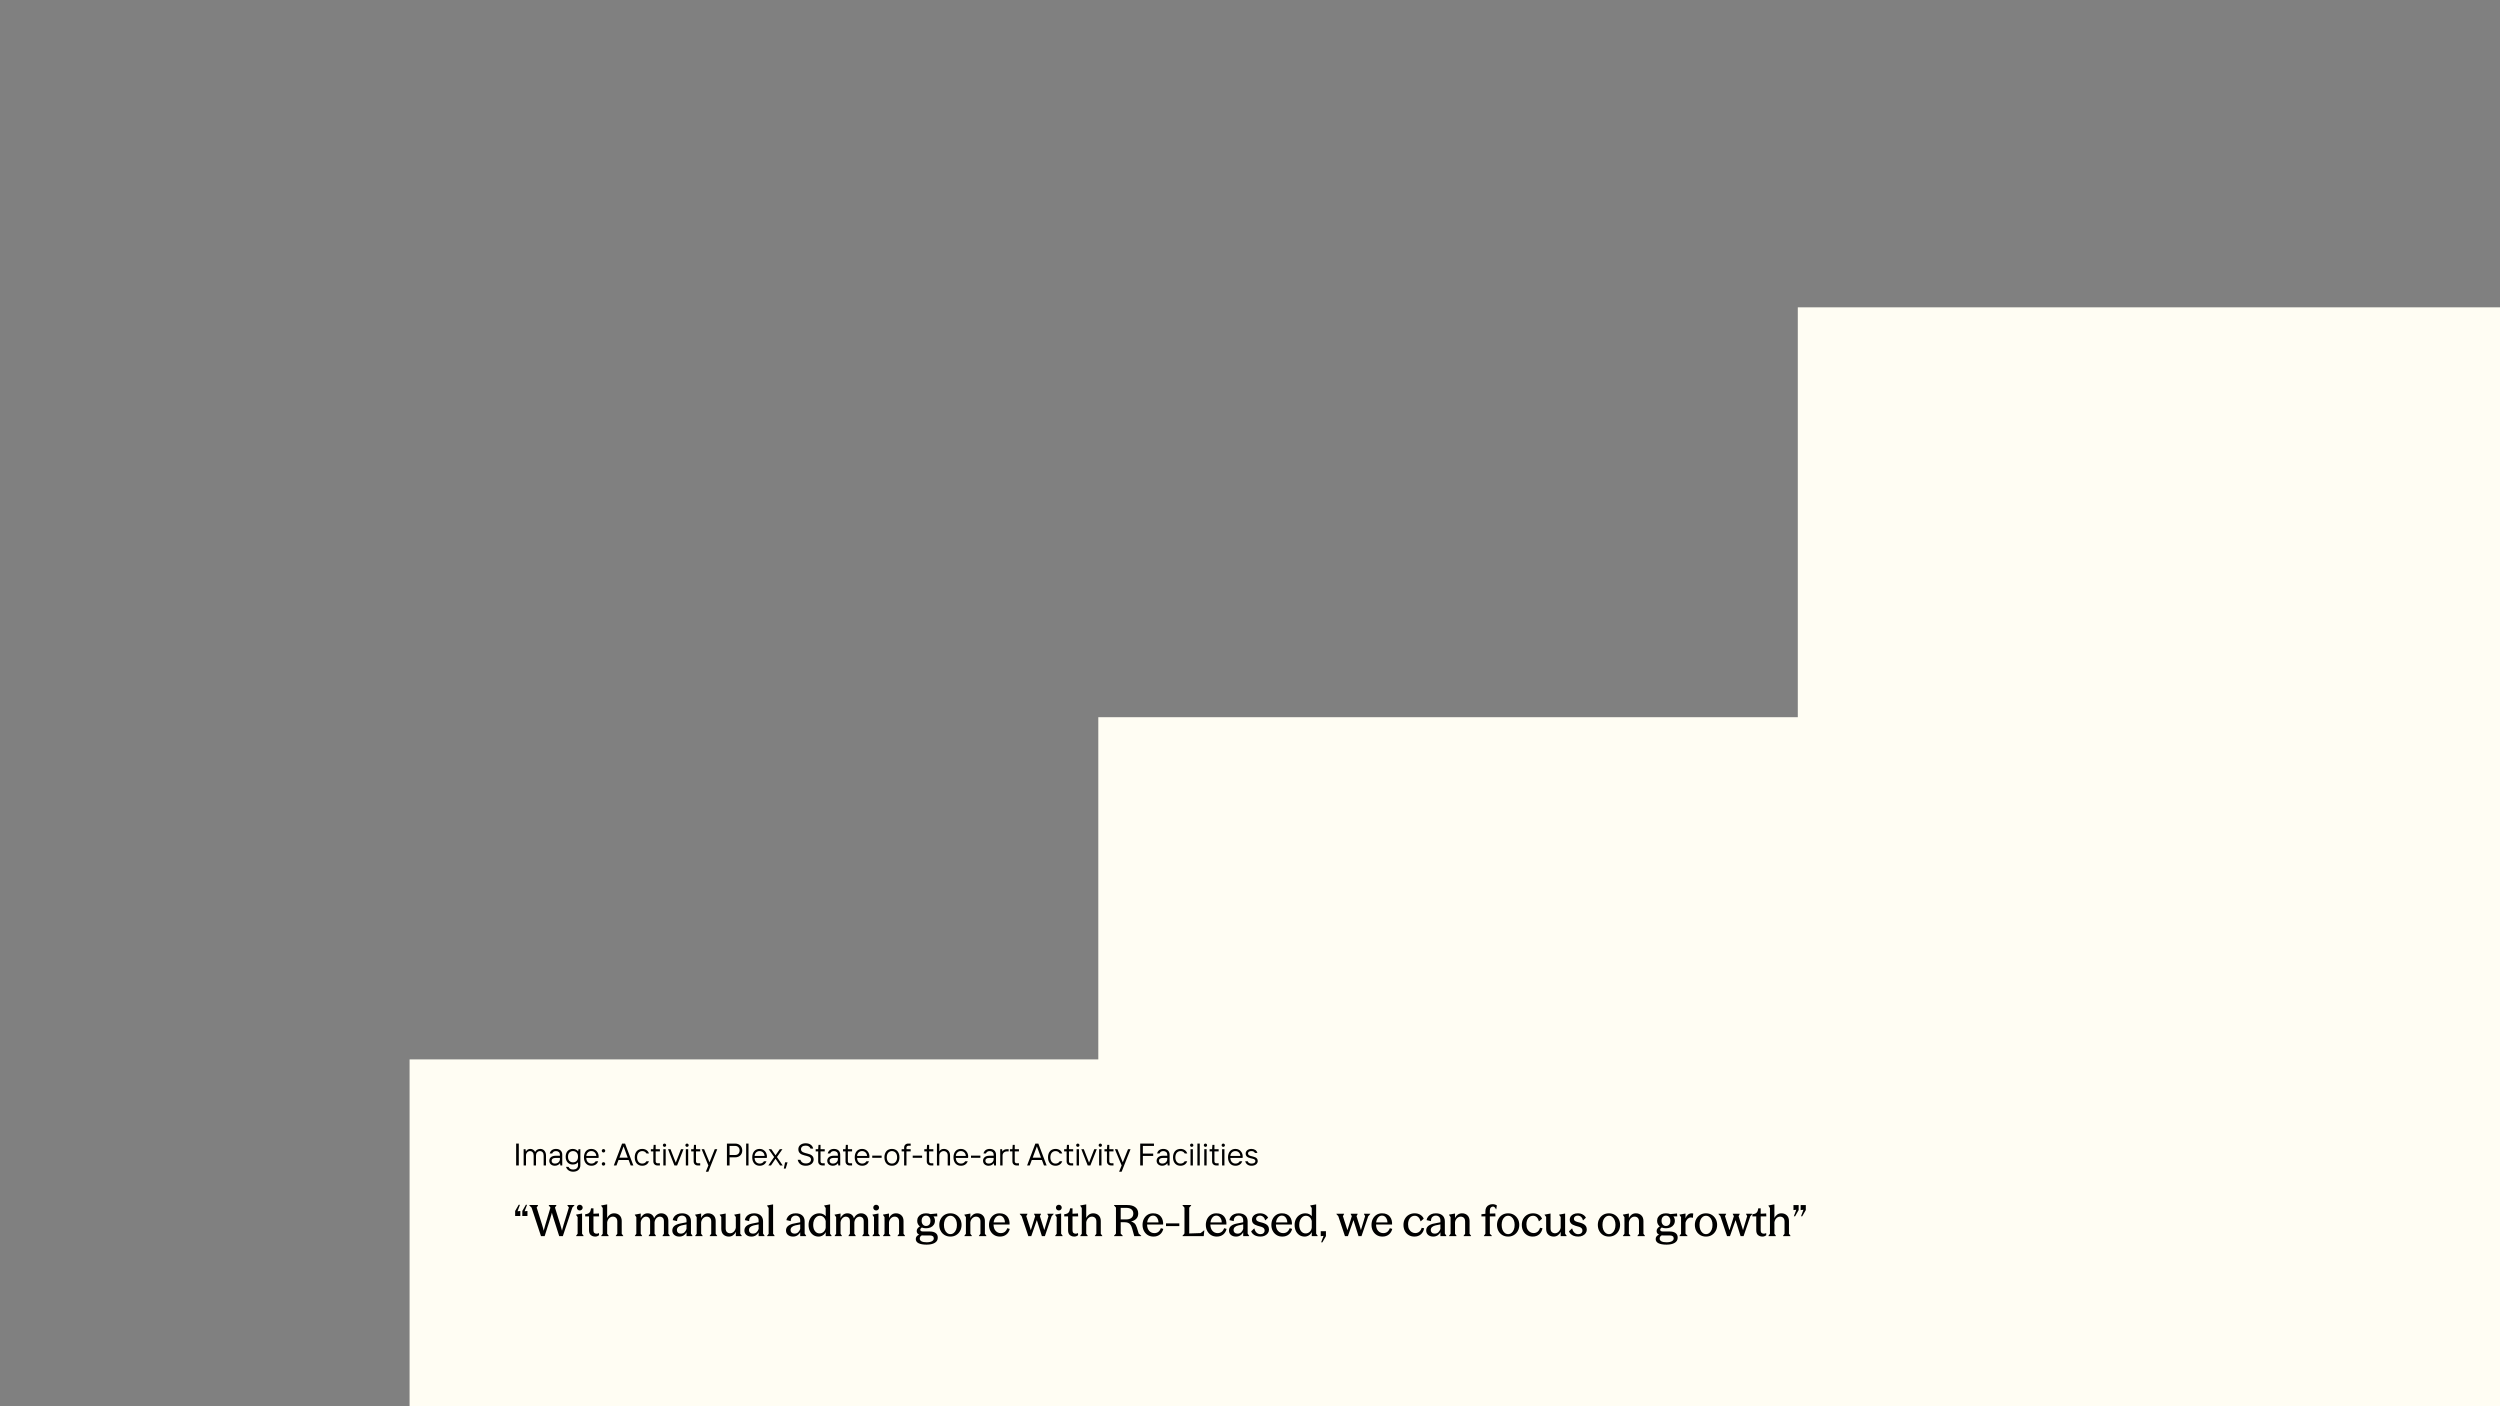 <svg xmlns="http://www.w3.org/2000/svg" xmlns:xlink="http://www.w3.org/1999/xlink" width="2240" zoomAndPan="magnify" viewBox="0 0 1680 945" height="1260" preserveAspectRatio="xMidYMid meet" version="1.0"><rect x="0" y="0" width="1680" height="945" fill="#808080" stroke="none"/><defs><g/><clipPath id="46248fcb0a"><path d="M 275.242 711.918 L 747.117 711.918 L 747.117 945 L 275.242 945 Z M 275.242 711.918 " clip-rule="nonzero"/></clipPath><clipPath id="f6713782e5"><path d="M 738.062 481.953 L 1209.938 481.953 L 1209.938 945 L 738.062 945 Z M 738.062 481.953 " clip-rule="nonzero"/></clipPath><clipPath id="5f266b9c10"><path d="M 1208.125 206.531 L 1680 206.531 L 1680 945 L 1208.125 945 Z M 1208.125 206.531 " clip-rule="nonzero"/></clipPath></defs><g clip-path="url(#46248fcb0a)"><path fill="#fffdf3" d="M 275.242 711.918 L 747.297 711.918 L 747.297 963.156 L 275.242 963.156 Z M 275.242 711.918 " fill-opacity="1" fill-rule="nonzero"/></g><g clip-path="url(#f6713782e5)"><path fill="#fffdf3" d="M 738.062 481.953 L 1209.938 481.953 L 1209.938 963.043 L 738.062 963.043 Z M 738.062 481.953 " fill-opacity="1" fill-rule="nonzero"/></g><g clip-path="url(#5f266b9c10)"><path fill="#fffdf3" d="M 1208.125 206.531 L 1680 206.531 L 1680 962.27 L 1208.125 962.27 Z M 1208.125 206.531 " fill-opacity="1" fill-rule="nonzero"/></g><g fill="#000000" fill-opacity="1"><g transform="translate(345.069, 783.188)"><g><path d="M 1.781 -14.703 L 3.562 -14.703 L 3.562 0 L 1.781 0 Z M 1.781 -14.703 "/></g></g></g><g fill="#000000" fill-opacity="1"><g transform="translate(350.424, 783.188)"><g><path d="M 1.469 -10.922 L 2.734 -10.922 L 2.938 -9.453 L 3.047 -9.453 C 3.41 -10.078 3.844 -10.508 4.344 -10.75 C 4.852 -11 5.398 -11.125 5.984 -11.125 C 6.672 -11.125 7.285 -10.945 7.828 -10.594 C 8.379 -10.25 8.816 -9.766 9.141 -9.141 L 9.234 -9.141 C 9.598 -9.816 10.082 -10.316 10.688 -10.641 C 11.289 -10.961 11.961 -11.125 12.703 -11.125 C 13.223 -11.125 13.711 -11.02 14.172 -10.812 C 14.641 -10.613 15.039 -10.328 15.375 -9.953 C 15.719 -9.578 15.988 -9.113 16.188 -8.562 C 16.383 -8.02 16.484 -7.406 16.484 -6.719 L 16.484 0 L 14.906 0 L 14.906 -6.719 C 14.906 -7.664 14.672 -8.391 14.203 -8.891 C 13.734 -9.398 13.129 -9.656 12.391 -9.656 C 12.023 -9.656 11.68 -9.582 11.359 -9.438 C 11.035 -9.289 10.754 -9.082 10.516 -8.812 C 10.273 -8.551 10.086 -8.238 9.953 -7.875 C 9.828 -7.52 9.766 -7.133 9.766 -6.719 L 9.766 0 L 8.188 0 L 8.188 -6.719 C 8.188 -7.664 7.953 -8.391 7.484 -8.891 C 7.016 -9.398 6.41 -9.656 5.672 -9.656 C 5.336 -9.656 5.008 -9.582 4.688 -9.438 C 4.363 -9.289 4.082 -9.082 3.844 -8.812 C 3.602 -8.551 3.41 -8.238 3.266 -7.875 C 3.117 -7.52 3.047 -7.133 3.047 -6.719 L 3.047 0 L 1.469 0 Z M 1.469 -10.922 "/></g></g></g><g fill="#000000" fill-opacity="1"><g transform="translate(368.274, 783.188)"><g><path d="M 4.625 0.203 C 4.051 0.203 3.531 0.117 3.062 -0.047 C 2.594 -0.223 2.191 -0.461 1.859 -0.766 C 1.523 -1.066 1.27 -1.422 1.094 -1.828 C 0.926 -2.234 0.844 -2.676 0.844 -3.156 C 0.844 -3.625 0.93 -4.062 1.109 -4.469 C 1.297 -4.875 1.562 -5.227 1.906 -5.531 C 2.25 -5.832 2.676 -6.07 3.188 -6.25 C 3.695 -6.426 4.281 -6.516 4.938 -6.516 L 7.984 -6.516 L 7.984 -7.25 C 7.984 -7.988 7.742 -8.57 7.266 -9 C 6.785 -9.438 6.148 -9.656 5.359 -9.656 C 4.672 -9.656 4.113 -9.508 3.688 -9.219 C 3.27 -8.938 2.984 -8.555 2.828 -8.078 L 1.156 -8.078 C 1.414 -9.086 1.914 -9.848 2.656 -10.359 C 3.406 -10.867 4.305 -11.125 5.359 -11.125 C 6.016 -11.125 6.598 -11.031 7.109 -10.844 C 7.629 -10.656 8.07 -10.395 8.438 -10.062 C 8.801 -9.727 9.078 -9.32 9.266 -8.844 C 9.461 -8.363 9.562 -7.832 9.562 -7.25 L 9.562 0 L 8.297 0 L 8.078 -1.469 L 7.984 -1.469 C 7.867 -1.289 7.707 -1.102 7.5 -0.906 C 7.301 -0.707 7.055 -0.523 6.766 -0.359 C 6.484 -0.191 6.16 -0.055 5.797 0.047 C 5.43 0.148 5.039 0.203 4.625 0.203 Z M 4.625 -1.266 C 5.133 -1.266 5.598 -1.344 6.016 -1.5 C 6.441 -1.664 6.797 -1.883 7.078 -2.156 C 7.367 -2.426 7.594 -2.742 7.75 -3.109 C 7.906 -3.484 7.984 -3.883 7.984 -4.312 L 7.984 -5.047 L 4.938 -5.047 C 4.094 -5.047 3.461 -4.875 3.047 -4.531 C 2.629 -4.195 2.422 -3.738 2.422 -3.156 C 2.422 -2.562 2.613 -2.098 3 -1.766 C 3.395 -1.43 3.938 -1.266 4.625 -1.266 Z M 4.625 -1.266 "/></g></g></g><g fill="#000000" fill-opacity="1"><g transform="translate(379.194, 783.188)"><g><path d="M 5.984 4.203 C 5.441 4.203 4.914 4.133 4.406 4 C 3.906 3.863 3.441 3.66 3.016 3.391 C 2.598 3.129 2.227 2.789 1.906 2.375 C 1.582 1.969 1.332 1.488 1.156 0.938 L 2.828 0.938 C 3.098 1.531 3.488 1.977 4 2.281 C 4.52 2.582 5.18 2.734 5.984 2.734 C 6.461 2.734 6.898 2.672 7.297 2.547 C 7.691 2.43 8.031 2.25 8.312 2 C 8.602 1.758 8.828 1.457 8.984 1.094 C 9.148 0.727 9.234 0.297 9.234 -0.203 L 9.234 -2.094 L 9.141 -2.094 C 8.773 -1.625 8.301 -1.258 7.719 -1 C 7.145 -0.75 6.461 -0.625 5.672 -0.625 C 4.984 -0.625 4.352 -0.738 3.781 -0.969 C 3.207 -1.207 2.707 -1.551 2.281 -2 C 1.863 -2.445 1.535 -2.992 1.297 -3.641 C 1.055 -4.297 0.938 -5.039 0.938 -5.875 C 0.938 -6.719 1.055 -7.461 1.297 -8.109 C 1.535 -8.766 1.863 -9.316 2.281 -9.766 C 2.707 -10.211 3.207 -10.551 3.781 -10.781 C 4.352 -11.008 4.984 -11.125 5.672 -11.125 C 6.461 -11.125 7.16 -10.977 7.766 -10.688 C 8.379 -10.406 8.867 -10.031 9.234 -9.562 L 9.344 -9.562 L 9.562 -10.922 L 10.812 -10.922 L 10.812 -0.203 C 10.812 0.504 10.691 1.129 10.453 1.672 C 10.211 2.223 9.879 2.68 9.453 3.047 C 9.023 3.422 8.52 3.707 7.938 3.906 C 7.352 4.102 6.703 4.203 5.984 4.203 Z M 5.875 -2.094 C 6.883 -2.094 7.695 -2.414 8.312 -3.062 C 8.926 -3.719 9.234 -4.656 9.234 -5.875 C 9.234 -7.094 8.926 -8.023 8.312 -8.672 C 7.695 -9.328 6.883 -9.656 5.875 -9.656 C 4.875 -9.656 4.062 -9.328 3.438 -8.672 C 2.82 -8.023 2.516 -7.094 2.516 -5.875 C 2.516 -4.656 2.82 -3.719 3.438 -3.062 C 4.062 -2.414 4.875 -2.094 5.875 -2.094 Z M 5.875 -2.094 "/></g></g></g><g fill="#000000" fill-opacity="1"><g transform="translate(391.479, 783.188)"><g><path d="M 5.984 0.203 C 5.242 0.203 4.566 0.082 3.953 -0.156 C 3.336 -0.406 2.805 -0.77 2.359 -1.25 C 1.922 -1.727 1.57 -2.316 1.312 -3.016 C 1.062 -3.723 0.938 -4.535 0.938 -5.453 C 0.938 -6.379 1.062 -7.191 1.312 -7.891 C 1.562 -8.598 1.906 -9.191 2.344 -9.672 C 2.781 -10.148 3.301 -10.508 3.906 -10.75 C 4.508 -11 5.164 -11.125 5.875 -11.125 C 6.719 -11.125 7.445 -10.969 8.062 -10.656 C 8.676 -10.344 9.191 -9.938 9.609 -9.438 C 10.023 -8.938 10.328 -8.391 10.516 -7.797 C 10.711 -7.203 10.812 -6.633 10.812 -6.094 C 10.812 -5.938 10.801 -5.797 10.781 -5.672 C 10.77 -5.547 10.758 -5.43 10.75 -5.328 C 10.738 -5.223 10.723 -5.129 10.703 -5.047 L 2.516 -5.047 C 2.578 -3.785 2.93 -2.836 3.578 -2.203 C 4.234 -1.578 5.035 -1.266 5.984 -1.266 C 7.242 -1.266 8.188 -1.785 8.812 -2.828 L 10.5 -2.828 C 10.133 -1.828 9.551 -1.07 8.75 -0.562 C 7.957 -0.051 7.035 0.203 5.984 0.203 Z M 9.234 -6.406 C 9.129 -7.457 8.766 -8.258 8.141 -8.812 C 7.523 -9.375 6.77 -9.656 5.875 -9.656 C 4.977 -9.656 4.223 -9.375 3.609 -8.812 C 2.992 -8.258 2.629 -7.457 2.516 -6.406 Z M 9.234 -6.406 "/></g></g></g><g fill="#000000" fill-opacity="1"><g transform="translate(403.24, 783.188)"><g><path d="M 2.312 0.109 C 1.988 0.109 1.711 0 1.484 -0.219 C 1.266 -0.445 1.156 -0.723 1.156 -1.047 C 1.156 -1.367 1.266 -1.641 1.484 -1.859 C 1.711 -2.086 1.988 -2.203 2.312 -2.203 C 2.633 -2.203 2.906 -2.086 3.125 -1.859 C 3.352 -1.641 3.469 -1.367 3.469 -1.047 C 3.469 -0.723 3.352 -0.445 3.125 -0.219 C 2.906 0 2.633 0.109 2.312 0.109 Z M 2.312 -8.719 C 1.988 -8.719 1.711 -8.828 1.484 -9.047 C 1.266 -9.273 1.156 -9.551 1.156 -9.875 C 1.156 -10.195 1.266 -10.469 1.484 -10.688 C 1.711 -10.914 1.988 -11.031 2.312 -11.031 C 2.633 -11.031 2.906 -10.914 3.125 -10.688 C 3.352 -10.469 3.469 -10.195 3.469 -9.875 C 3.469 -9.551 3.352 -9.273 3.125 -9.047 C 2.906 -8.828 2.633 -8.719 2.312 -8.719 Z M 2.312 -8.719 "/></g></g></g><g fill="#000000" fill-opacity="1"><g transform="translate(407.86, 783.188)"><g/></g></g><g fill="#000000" fill-opacity="1"><g transform="translate(412.48, 783.188)"><g><path d="M 5.562 -14.703 L 7.562 -14.703 L 13.125 0 L 11.344 0 L 9.969 -3.672 L 3.156 -3.672 L 1.781 0 L 0 0 Z M 9.344 -5.25 L 6.609 -12.703 L 6.516 -12.703 L 3.781 -5.25 Z M 9.344 -5.25 "/></g></g></g><g fill="#000000" fill-opacity="1"><g transform="translate(425.605, 783.188)"><g><path d="M 5.984 0.203 C 5.242 0.203 4.566 0.082 3.953 -0.156 C 3.336 -0.406 2.805 -0.77 2.359 -1.25 C 1.922 -1.727 1.57 -2.316 1.312 -3.016 C 1.062 -3.723 0.938 -4.535 0.938 -5.453 C 0.938 -6.379 1.062 -7.191 1.312 -7.891 C 1.57 -8.598 1.922 -9.191 2.359 -9.672 C 2.805 -10.148 3.336 -10.508 3.953 -10.75 C 4.566 -11 5.242 -11.125 5.984 -11.125 C 7.035 -11.125 7.957 -10.867 8.75 -10.359 C 9.551 -9.848 10.133 -9.086 10.5 -8.078 L 8.812 -8.078 C 8.188 -9.129 7.242 -9.656 5.984 -9.656 C 5.484 -9.656 5.02 -9.562 4.594 -9.375 C 4.176 -9.195 3.812 -8.93 3.5 -8.578 C 3.195 -8.223 2.957 -7.785 2.781 -7.266 C 2.602 -6.742 2.516 -6.141 2.516 -5.453 C 2.516 -4.773 2.602 -4.176 2.781 -3.656 C 2.957 -3.133 3.195 -2.695 3.5 -2.344 C 3.812 -1.988 4.176 -1.719 4.594 -1.531 C 5.02 -1.352 5.484 -1.266 5.984 -1.266 C 7.242 -1.266 8.188 -1.785 8.812 -2.828 L 10.5 -2.828 C 10.133 -1.828 9.551 -1.07 8.75 -0.562 C 7.957 -0.051 7.035 0.203 5.984 0.203 Z M 5.984 0.203 "/></g></g></g><g fill="#000000" fill-opacity="1"><g transform="translate(436.84, 783.188)"><g><path d="M 4.938 0 C 4.133 0 3.477 -0.254 2.969 -0.766 C 2.457 -1.273 2.203 -1.93 2.203 -2.734 L 2.203 -9.453 L 0.531 -9.453 L 0.531 -10.922 L 2.203 -10.922 L 2.422 -13.859 L 3.781 -13.859 L 3.781 -10.922 L 6.609 -10.922 L 6.609 -9.453 L 3.781 -9.453 L 3.781 -2.734 C 3.781 -2.367 3.898 -2.066 4.141 -1.828 C 4.379 -1.586 4.68 -1.469 5.047 -1.469 L 6.609 -1.469 L 6.609 0 Z M 4.938 0 "/></g></g></g><g fill="#000000" fill-opacity="1"><g transform="translate(444.295, 783.188)"><g><path d="M 1.469 -10.922 L 3.047 -10.922 L 3.047 0 L 1.469 0 Z M 2.266 -12.5 C 1.961 -12.5 1.703 -12.602 1.484 -12.812 C 1.266 -13.02 1.156 -13.281 1.156 -13.594 C 1.156 -13.895 1.258 -14.156 1.469 -14.375 C 1.676 -14.594 1.941 -14.703 2.266 -14.703 C 2.578 -14.703 2.836 -14.594 3.047 -14.375 C 3.254 -14.156 3.359 -13.895 3.359 -13.594 C 3.359 -13.289 3.254 -13.031 3.047 -12.812 C 2.836 -12.602 2.578 -12.5 2.266 -12.5 Z M 2.266 -12.5 "/></g></g></g><g fill="#000000" fill-opacity="1"><g transform="translate(448.81, 783.188)"><g><path d="M 0.109 -10.922 L 1.781 -10.922 L 5.25 -2 L 5.359 -2 L 8.812 -10.922 L 10.5 -10.922 L 6.188 0 L 4.406 0 Z M 0.109 -10.922 "/></g></g></g><g fill="#000000" fill-opacity="1"><g transform="translate(459.415, 783.188)"><g><path d="M 1.469 -10.922 L 3.047 -10.922 L 3.047 0 L 1.469 0 Z M 2.266 -12.5 C 1.961 -12.5 1.703 -12.602 1.484 -12.812 C 1.266 -13.02 1.156 -13.281 1.156 -13.594 C 1.156 -13.895 1.258 -14.156 1.469 -14.375 C 1.676 -14.594 1.941 -14.703 2.266 -14.703 C 2.578 -14.703 2.836 -14.594 3.047 -14.375 C 3.254 -14.156 3.359 -13.895 3.359 -13.594 C 3.359 -13.289 3.254 -13.031 3.047 -12.812 C 2.836 -12.602 2.578 -12.5 2.266 -12.5 Z M 2.266 -12.5 "/></g></g></g><g fill="#000000" fill-opacity="1"><g transform="translate(463.93, 783.188)"><g><path d="M 4.938 0 C 4.133 0 3.477 -0.254 2.969 -0.766 C 2.457 -1.273 2.203 -1.93 2.203 -2.734 L 2.203 -9.453 L 0.531 -9.453 L 0.531 -10.922 L 2.203 -10.922 L 2.422 -13.859 L 3.781 -13.859 L 3.781 -10.922 L 6.609 -10.922 L 6.609 -9.453 L 3.781 -9.453 L 3.781 -2.734 C 3.781 -2.367 3.898 -2.066 4.141 -1.828 C 4.379 -1.586 4.68 -1.469 5.047 -1.469 L 6.609 -1.469 L 6.609 0 Z M 4.938 0 "/></g></g></g><g fill="#000000" fill-opacity="1"><g transform="translate(471.385, 783.188)"><g><path d="M 4.625 0 L 0.109 -10.922 L 1.781 -10.922 L 5.359 -2.203 L 5.453 -2.203 L 8.922 -10.922 L 10.609 -10.922 L 4.625 4.203 L 2.938 4.203 Z M 4.625 0 "/></g></g></g><g fill="#000000" fill-opacity="1"><g transform="translate(482.095, 783.188)"><g/></g></g><g fill="#000000" fill-opacity="1"><g transform="translate(486.715, 783.188)"><g><path d="M 1.781 -14.703 L 7.344 -14.703 C 8.07 -14.703 8.727 -14.582 9.312 -14.344 C 9.906 -14.102 10.406 -13.773 10.812 -13.359 C 11.219 -12.953 11.531 -12.469 11.75 -11.906 C 11.969 -11.344 12.078 -10.734 12.078 -10.078 C 12.078 -9.422 11.969 -8.812 11.75 -8.25 C 11.531 -7.688 11.219 -7.195 10.812 -6.781 C 10.406 -6.375 9.906 -6.051 9.312 -5.812 C 8.727 -5.57 8.07 -5.453 7.344 -5.453 L 3.562 -5.453 L 3.562 0 L 1.781 0 Z M 7.25 -7.031 C 8.195 -7.031 8.941 -7.312 9.484 -7.875 C 10.023 -8.445 10.297 -9.18 10.297 -10.078 C 10.297 -10.973 10.023 -11.703 9.484 -12.266 C 8.941 -12.836 8.195 -13.125 7.25 -13.125 L 3.562 -13.125 L 3.562 -7.031 Z M 7.25 -7.031 "/></g></g></g><g fill="#000000" fill-opacity="1"><g transform="translate(499.84, 783.188)"><g><path d="M 1.578 -14.703 L 3.156 -14.703 L 3.156 0 L 1.578 0 Z M 1.578 -14.703 "/></g></g></g><g fill="#000000" fill-opacity="1"><g transform="translate(504.565, 783.188)"><g><path d="M 5.984 0.203 C 5.242 0.203 4.566 0.082 3.953 -0.156 C 3.336 -0.406 2.805 -0.77 2.359 -1.25 C 1.922 -1.727 1.57 -2.316 1.312 -3.016 C 1.062 -3.723 0.938 -4.535 0.938 -5.453 C 0.938 -6.379 1.062 -7.191 1.312 -7.891 C 1.562 -8.598 1.906 -9.191 2.344 -9.672 C 2.781 -10.148 3.301 -10.508 3.906 -10.75 C 4.508 -11 5.164 -11.125 5.875 -11.125 C 6.719 -11.125 7.445 -10.969 8.062 -10.656 C 8.676 -10.344 9.191 -9.938 9.609 -9.438 C 10.023 -8.938 10.328 -8.391 10.516 -7.797 C 10.711 -7.203 10.812 -6.633 10.812 -6.094 C 10.812 -5.938 10.801 -5.797 10.781 -5.672 C 10.77 -5.547 10.758 -5.43 10.75 -5.328 C 10.738 -5.223 10.723 -5.129 10.703 -5.047 L 2.516 -5.047 C 2.578 -3.785 2.93 -2.836 3.578 -2.203 C 4.234 -1.578 5.035 -1.266 5.984 -1.266 C 7.242 -1.266 8.188 -1.785 8.812 -2.828 L 10.5 -2.828 C 10.133 -1.828 9.551 -1.07 8.75 -0.562 C 7.957 -0.051 7.035 0.203 5.984 0.203 Z M 9.234 -6.406 C 9.129 -7.457 8.766 -8.258 8.141 -8.812 C 7.523 -9.375 6.77 -9.656 5.875 -9.656 C 4.977 -9.656 4.223 -9.375 3.609 -8.812 C 2.992 -8.258 2.629 -7.457 2.516 -6.406 Z M 9.234 -6.406 "/></g></g></g><g fill="#000000" fill-opacity="1"><g transform="translate(516.325, 783.188)"><g><path d="M 3.891 -5.672 L 0.203 -10.922 L 2 -10.922 L 4.828 -6.828 L 7.672 -10.922 L 9.453 -10.922 L 5.781 -5.672 L 9.656 0 L 7.875 0 L 4.828 -4.516 L 1.781 0 L 0 0 Z M 3.891 -5.672 "/></g></g></g><g fill="#000000" fill-opacity="1"><g transform="translate(525.985, 783.188)"><g><path d="M 1.578 -2.094 L 3.25 -2.094 L 2 2.094 L 0.734 2.094 Z M 1.578 -2.094 "/></g></g></g><g fill="#000000" fill-opacity="1"><g transform="translate(530.605, 783.188)"><g/></g></g><g fill="#000000" fill-opacity="1"><g transform="translate(535.225, 783.188)"><g><path d="M 6.188 0.203 C 4.707 0.203 3.508 -0.156 2.594 -0.875 C 1.688 -1.594 1.102 -2.562 0.844 -3.781 L 2.625 -3.781 C 2.895 -2.977 3.332 -2.375 3.938 -1.969 C 4.539 -1.562 5.289 -1.359 6.188 -1.359 C 7.395 -1.359 8.289 -1.609 8.875 -2.109 C 9.469 -2.617 9.766 -3.242 9.766 -3.984 C 9.766 -4.461 9.641 -4.848 9.391 -5.141 C 9.148 -5.441 8.828 -5.688 8.422 -5.875 C 8.023 -6.062 7.57 -6.219 7.062 -6.344 C 6.551 -6.469 6.031 -6.598 5.5 -6.734 C 4.977 -6.879 4.461 -7.047 3.953 -7.234 C 3.441 -7.422 2.988 -7.664 2.594 -7.969 C 2.195 -8.281 1.875 -8.672 1.625 -9.141 C 1.383 -9.609 1.266 -10.203 1.266 -10.922 C 1.266 -11.461 1.367 -11.977 1.578 -12.469 C 1.797 -12.957 2.113 -13.379 2.531 -13.734 C 2.957 -14.098 3.477 -14.383 4.094 -14.594 C 4.707 -14.801 5.406 -14.906 6.188 -14.906 C 7.508 -14.906 8.613 -14.598 9.5 -13.984 C 10.395 -13.379 10.973 -12.5 11.234 -11.344 L 9.453 -11.344 C 9.242 -11.926 8.867 -12.398 8.328 -12.766 C 7.797 -13.141 7.082 -13.328 6.188 -13.328 C 5.145 -13.328 4.359 -13.098 3.828 -12.641 C 3.305 -12.18 3.047 -11.609 3.047 -10.922 C 3.047 -10.41 3.164 -10 3.406 -9.688 C 3.656 -9.375 3.977 -9.113 4.375 -8.906 C 4.781 -8.707 5.238 -8.539 5.75 -8.406 C 6.258 -8.281 6.773 -8.145 7.297 -8 C 7.816 -7.863 8.332 -7.707 8.844 -7.531 C 9.363 -7.352 9.82 -7.113 10.219 -6.812 C 10.613 -6.508 10.93 -6.133 11.172 -5.688 C 11.422 -5.238 11.547 -4.672 11.547 -3.984 C 11.547 -3.441 11.43 -2.914 11.203 -2.406 C 10.973 -1.895 10.629 -1.445 10.172 -1.062 C 9.711 -0.676 9.148 -0.367 8.484 -0.141 C 7.828 0.086 7.062 0.203 6.188 0.203 Z M 6.188 0.203 "/></g></g></g><g fill="#000000" fill-opacity="1"><g transform="translate(547.615, 783.188)"><g><path d="M 4.938 0 C 4.133 0 3.477 -0.254 2.969 -0.766 C 2.457 -1.273 2.203 -1.93 2.203 -2.734 L 2.203 -9.453 L 0.531 -9.453 L 0.531 -10.922 L 2.203 -10.922 L 2.422 -13.859 L 3.781 -13.859 L 3.781 -10.922 L 6.609 -10.922 L 6.609 -9.453 L 3.781 -9.453 L 3.781 -2.734 C 3.781 -2.367 3.898 -2.066 4.141 -1.828 C 4.379 -1.586 4.68 -1.469 5.047 -1.469 L 6.609 -1.469 L 6.609 0 Z M 4.938 0 "/></g></g></g><g fill="#000000" fill-opacity="1"><g transform="translate(555.07, 783.188)"><g><path d="M 4.625 0.203 C 4.051 0.203 3.531 0.117 3.062 -0.047 C 2.594 -0.223 2.191 -0.461 1.859 -0.766 C 1.523 -1.066 1.27 -1.422 1.094 -1.828 C 0.926 -2.234 0.844 -2.676 0.844 -3.156 C 0.844 -3.625 0.93 -4.062 1.109 -4.469 C 1.297 -4.875 1.562 -5.227 1.906 -5.531 C 2.25 -5.832 2.676 -6.07 3.188 -6.25 C 3.695 -6.426 4.281 -6.516 4.938 -6.516 L 7.984 -6.516 L 7.984 -7.25 C 7.984 -7.988 7.742 -8.57 7.266 -9 C 6.785 -9.438 6.148 -9.656 5.359 -9.656 C 4.672 -9.656 4.113 -9.508 3.688 -9.219 C 3.27 -8.938 2.984 -8.555 2.828 -8.078 L 1.156 -8.078 C 1.414 -9.086 1.914 -9.848 2.656 -10.359 C 3.406 -10.867 4.305 -11.125 5.359 -11.125 C 6.016 -11.125 6.598 -11.031 7.109 -10.844 C 7.629 -10.656 8.07 -10.395 8.438 -10.062 C 8.801 -9.727 9.078 -9.32 9.266 -8.844 C 9.461 -8.363 9.562 -7.832 9.562 -7.25 L 9.562 0 L 8.297 0 L 8.078 -1.469 L 7.984 -1.469 C 7.867 -1.289 7.707 -1.102 7.5 -0.906 C 7.301 -0.707 7.055 -0.523 6.766 -0.359 C 6.484 -0.191 6.16 -0.055 5.797 0.047 C 5.43 0.148 5.039 0.203 4.625 0.203 Z M 4.625 -1.266 C 5.133 -1.266 5.598 -1.344 6.016 -1.5 C 6.441 -1.664 6.797 -1.883 7.078 -2.156 C 7.367 -2.426 7.594 -2.742 7.75 -3.109 C 7.906 -3.484 7.984 -3.883 7.984 -4.312 L 7.984 -5.047 L 4.938 -5.047 C 4.094 -5.047 3.461 -4.875 3.047 -4.531 C 2.629 -4.195 2.422 -3.738 2.422 -3.156 C 2.422 -2.562 2.613 -2.098 3 -1.766 C 3.395 -1.43 3.938 -1.266 4.625 -1.266 Z M 4.625 -1.266 "/></g></g></g><g fill="#000000" fill-opacity="1"><g transform="translate(565.99, 783.188)"><g><path d="M 4.938 0 C 4.133 0 3.477 -0.254 2.969 -0.766 C 2.457 -1.273 2.203 -1.93 2.203 -2.734 L 2.203 -9.453 L 0.531 -9.453 L 0.531 -10.922 L 2.203 -10.922 L 2.422 -13.859 L 3.781 -13.859 L 3.781 -10.922 L 6.609 -10.922 L 6.609 -9.453 L 3.781 -9.453 L 3.781 -2.734 C 3.781 -2.367 3.898 -2.066 4.141 -1.828 C 4.379 -1.586 4.68 -1.469 5.047 -1.469 L 6.609 -1.469 L 6.609 0 Z M 4.938 0 "/></g></g></g><g fill="#000000" fill-opacity="1"><g transform="translate(573.445, 783.188)"><g><path d="M 5.984 0.203 C 5.242 0.203 4.566 0.082 3.953 -0.156 C 3.336 -0.406 2.805 -0.77 2.359 -1.25 C 1.922 -1.727 1.57 -2.316 1.312 -3.016 C 1.062 -3.723 0.938 -4.535 0.938 -5.453 C 0.938 -6.379 1.062 -7.191 1.312 -7.891 C 1.562 -8.598 1.906 -9.191 2.344 -9.672 C 2.781 -10.148 3.301 -10.508 3.906 -10.75 C 4.508 -11 5.164 -11.125 5.875 -11.125 C 6.719 -11.125 7.445 -10.969 8.062 -10.656 C 8.676 -10.344 9.191 -9.938 9.609 -9.438 C 10.023 -8.938 10.328 -8.391 10.516 -7.797 C 10.711 -7.203 10.812 -6.633 10.812 -6.094 C 10.812 -5.938 10.801 -5.797 10.781 -5.672 C 10.77 -5.547 10.758 -5.43 10.75 -5.328 C 10.738 -5.223 10.723 -5.129 10.703 -5.047 L 2.516 -5.047 C 2.578 -3.785 2.93 -2.836 3.578 -2.203 C 4.234 -1.578 5.035 -1.266 5.984 -1.266 C 7.242 -1.266 8.188 -1.785 8.812 -2.828 L 10.5 -2.828 C 10.133 -1.828 9.551 -1.07 8.75 -0.562 C 7.957 -0.051 7.035 0.203 5.984 0.203 Z M 9.234 -6.406 C 9.129 -7.457 8.766 -8.258 8.141 -8.812 C 7.523 -9.375 6.77 -9.656 5.875 -9.656 C 4.977 -9.656 4.223 -9.375 3.609 -8.812 C 2.992 -8.258 2.629 -7.457 2.516 -6.406 Z M 9.234 -6.406 "/></g></g></g><g fill="#000000" fill-opacity="1"><g transform="translate(585.205, 783.188)"><g><path d="M 0.938 -6.609 L 7.25 -6.609 L 7.25 -5.141 L 0.938 -5.141 Z M 0.938 -6.609 "/></g></g></g><g fill="#000000" fill-opacity="1"><g transform="translate(593.395, 783.188)"><g><path d="M 5.984 0.203 C 5.242 0.203 4.566 0.082 3.953 -0.156 C 3.336 -0.406 2.805 -0.77 2.359 -1.25 C 1.922 -1.727 1.57 -2.316 1.312 -3.016 C 1.062 -3.723 0.938 -4.535 0.938 -5.453 C 0.938 -6.379 1.062 -7.191 1.312 -7.891 C 1.57 -8.598 1.922 -9.191 2.359 -9.672 C 2.805 -10.148 3.336 -10.508 3.953 -10.75 C 4.566 -11 5.242 -11.125 5.984 -11.125 C 6.711 -11.125 7.391 -11 8.016 -10.75 C 8.641 -10.508 9.172 -10.148 9.609 -9.672 C 10.047 -9.191 10.391 -8.598 10.641 -7.891 C 10.898 -7.191 11.031 -6.379 11.031 -5.453 C 11.031 -4.535 10.898 -3.723 10.641 -3.016 C 10.391 -2.316 10.047 -1.727 9.609 -1.25 C 9.172 -0.77 8.641 -0.406 8.016 -0.156 C 7.391 0.082 6.711 0.203 5.984 0.203 Z M 5.984 -1.266 C 6.484 -1.266 6.941 -1.352 7.359 -1.531 C 7.785 -1.719 8.148 -1.988 8.453 -2.344 C 8.766 -2.695 9.008 -3.133 9.188 -3.656 C 9.363 -4.176 9.453 -4.773 9.453 -5.453 C 9.453 -6.141 9.363 -6.742 9.188 -7.266 C 9.008 -7.785 8.766 -8.223 8.453 -8.578 C 8.148 -8.93 7.785 -9.195 7.359 -9.375 C 6.941 -9.562 6.484 -9.656 5.984 -9.656 C 5.484 -9.656 5.02 -9.562 4.594 -9.375 C 4.176 -9.195 3.812 -8.93 3.5 -8.578 C 3.195 -8.223 2.957 -7.785 2.781 -7.266 C 2.602 -6.742 2.516 -6.141 2.516 -5.453 C 2.516 -4.773 2.602 -4.176 2.781 -3.656 C 2.957 -3.133 3.195 -2.695 3.5 -2.344 C 3.812 -1.988 4.176 -1.719 4.594 -1.531 C 5.02 -1.352 5.484 -1.266 5.984 -1.266 Z M 5.984 -1.266 "/></g></g></g><g fill="#000000" fill-opacity="1"><g transform="translate(605.365, 783.188)"><g><path d="M 2.203 -9.453 L 0.531 -9.453 L 0.531 -10.922 L 2.203 -10.922 L 2.203 -11.969 C 2.203 -12.77 2.457 -13.426 2.969 -13.938 C 3.477 -14.445 4.133 -14.703 4.938 -14.703 L 6.609 -14.703 L 6.609 -13.234 L 5.047 -13.234 C 4.68 -13.234 4.379 -13.113 4.141 -12.875 C 3.898 -12.633 3.781 -12.332 3.781 -11.969 L 3.781 -10.922 L 6.609 -10.922 L 6.609 -9.453 L 3.781 -9.453 L 3.781 0 L 2.203 0 Z M 2.203 -9.453 "/></g></g></g><g fill="#000000" fill-opacity="1"><g transform="translate(612.4, 783.188)"><g><path d="M 0.938 -6.609 L 7.25 -6.609 L 7.25 -5.141 L 0.938 -5.141 Z M 0.938 -6.609 "/></g></g></g><g fill="#000000" fill-opacity="1"><g transform="translate(620.59, 783.188)"><g><path d="M 4.938 0 C 4.133 0 3.477 -0.254 2.969 -0.766 C 2.457 -1.273 2.203 -1.93 2.203 -2.734 L 2.203 -9.453 L 0.531 -9.453 L 0.531 -10.922 L 2.203 -10.922 L 2.422 -13.859 L 3.781 -13.859 L 3.781 -10.922 L 6.609 -10.922 L 6.609 -9.453 L 3.781 -9.453 L 3.781 -2.734 C 3.781 -2.367 3.898 -2.066 4.141 -1.828 C 4.379 -1.586 4.68 -1.469 5.047 -1.469 L 6.609 -1.469 L 6.609 0 Z M 4.938 0 "/></g></g></g><g fill="#000000" fill-opacity="1"><g transform="translate(628.045, 783.188)"><g><path d="M 1.578 -14.703 L 3.156 -14.703 L 3.156 -9.562 L 3.25 -9.562 C 3.613 -10.145 4.055 -10.551 4.578 -10.781 C 5.098 -11.008 5.672 -11.125 6.297 -11.125 C 6.848 -11.125 7.367 -11.023 7.859 -10.828 C 8.359 -10.641 8.797 -10.359 9.172 -9.984 C 9.555 -9.609 9.852 -9.148 10.062 -8.609 C 10.281 -8.066 10.391 -7.438 10.391 -6.719 L 10.391 0 L 8.812 0 L 8.812 -6.719 C 8.812 -7.664 8.555 -8.391 8.047 -8.891 C 7.535 -9.398 6.883 -9.656 6.094 -9.656 C 5.664 -9.656 5.273 -9.57 4.922 -9.406 C 4.566 -9.25 4.254 -9.035 3.984 -8.766 C 3.723 -8.504 3.52 -8.195 3.375 -7.844 C 3.227 -7.488 3.156 -7.113 3.156 -6.719 L 3.156 0 L 1.578 0 Z M 1.578 -14.703 "/></g></g></g><g fill="#000000" fill-opacity="1"><g transform="translate(639.806, 783.188)"><g><path d="M 5.984 0.203 C 5.242 0.203 4.566 0.082 3.953 -0.156 C 3.336 -0.406 2.805 -0.77 2.359 -1.25 C 1.922 -1.727 1.57 -2.316 1.312 -3.016 C 1.062 -3.723 0.938 -4.535 0.938 -5.453 C 0.938 -6.379 1.062 -7.191 1.312 -7.891 C 1.562 -8.598 1.906 -9.191 2.344 -9.672 C 2.781 -10.148 3.301 -10.508 3.906 -10.75 C 4.508 -11 5.164 -11.125 5.875 -11.125 C 6.719 -11.125 7.445 -10.969 8.062 -10.656 C 8.676 -10.344 9.191 -9.938 9.609 -9.438 C 10.023 -8.938 10.328 -8.391 10.516 -7.797 C 10.711 -7.203 10.812 -6.633 10.812 -6.094 C 10.812 -5.938 10.801 -5.797 10.781 -5.672 C 10.77 -5.547 10.758 -5.43 10.75 -5.328 C 10.738 -5.223 10.723 -5.129 10.703 -5.047 L 2.516 -5.047 C 2.578 -3.785 2.93 -2.836 3.578 -2.203 C 4.234 -1.578 5.035 -1.266 5.984 -1.266 C 7.242 -1.266 8.188 -1.785 8.812 -2.828 L 10.5 -2.828 C 10.133 -1.828 9.551 -1.07 8.75 -0.562 C 7.957 -0.051 7.035 0.203 5.984 0.203 Z M 9.234 -6.406 C 9.129 -7.457 8.766 -8.258 8.141 -8.812 C 7.523 -9.375 6.77 -9.656 5.875 -9.656 C 4.977 -9.656 4.223 -9.375 3.609 -8.812 C 2.992 -8.258 2.629 -7.457 2.516 -6.406 Z M 9.234 -6.406 "/></g></g></g><g fill="#000000" fill-opacity="1"><g transform="translate(651.566, 783.188)"><g><path d="M 0.938 -6.609 L 7.25 -6.609 L 7.25 -5.141 L 0.938 -5.141 Z M 0.938 -6.609 "/></g></g></g><g fill="#000000" fill-opacity="1"><g transform="translate(659.756, 783.188)"><g><path d="M 4.625 0.203 C 4.051 0.203 3.531 0.117 3.062 -0.047 C 2.594 -0.223 2.191 -0.461 1.859 -0.766 C 1.523 -1.066 1.27 -1.422 1.094 -1.828 C 0.926 -2.234 0.844 -2.676 0.844 -3.156 C 0.844 -3.625 0.93 -4.062 1.109 -4.469 C 1.297 -4.875 1.562 -5.227 1.906 -5.531 C 2.25 -5.832 2.676 -6.07 3.188 -6.25 C 3.695 -6.426 4.281 -6.516 4.938 -6.516 L 7.984 -6.516 L 7.984 -7.25 C 7.984 -7.988 7.742 -8.57 7.266 -9 C 6.785 -9.438 6.148 -9.656 5.359 -9.656 C 4.672 -9.656 4.113 -9.508 3.688 -9.219 C 3.27 -8.938 2.984 -8.555 2.828 -8.078 L 1.156 -8.078 C 1.414 -9.086 1.914 -9.848 2.656 -10.359 C 3.406 -10.867 4.305 -11.125 5.359 -11.125 C 6.016 -11.125 6.598 -11.031 7.109 -10.844 C 7.629 -10.656 8.07 -10.395 8.438 -10.062 C 8.801 -9.727 9.078 -9.32 9.266 -8.844 C 9.461 -8.363 9.562 -7.832 9.562 -7.25 L 9.562 0 L 8.297 0 L 8.078 -1.469 L 7.984 -1.469 C 7.867 -1.289 7.707 -1.102 7.5 -0.906 C 7.301 -0.707 7.055 -0.523 6.766 -0.359 C 6.484 -0.191 6.16 -0.055 5.797 0.047 C 5.43 0.148 5.039 0.203 4.625 0.203 Z M 4.625 -1.266 C 5.133 -1.266 5.598 -1.344 6.016 -1.5 C 6.441 -1.664 6.797 -1.883 7.078 -2.156 C 7.367 -2.426 7.594 -2.742 7.75 -3.109 C 7.906 -3.484 7.984 -3.883 7.984 -4.312 L 7.984 -5.047 L 4.938 -5.047 C 4.094 -5.047 3.461 -4.875 3.047 -4.531 C 2.629 -4.195 2.422 -3.738 2.422 -3.156 C 2.422 -2.562 2.613 -2.098 3 -1.766 C 3.395 -1.43 3.938 -1.266 4.625 -1.266 Z M 4.625 -1.266 "/></g></g></g><g fill="#000000" fill-opacity="1"><g transform="translate(670.676, 783.188)"><g><path d="M 1.469 -10.922 L 2.734 -10.922 L 2.938 -9.453 L 3.047 -9.453 C 3.367 -9.984 3.766 -10.359 4.234 -10.578 C 4.711 -10.805 5.297 -10.922 5.984 -10.922 L 7.141 -10.922 L 7.141 -9.453 L 5.984 -9.453 C 5.566 -9.453 5.176 -9.379 4.812 -9.234 C 4.457 -9.098 4.145 -8.91 3.875 -8.672 C 3.613 -8.43 3.41 -8.145 3.266 -7.812 C 3.117 -7.477 3.047 -7.113 3.047 -6.719 L 3.047 0 L 1.469 0 Z M 1.469 -10.922 "/></g></g></g><g fill="#000000" fill-opacity="1"><g transform="translate(678.131, 783.188)"><g><path d="M 4.938 0 C 4.133 0 3.477 -0.254 2.969 -0.766 C 2.457 -1.273 2.203 -1.93 2.203 -2.734 L 2.203 -9.453 L 0.531 -9.453 L 0.531 -10.922 L 2.203 -10.922 L 2.422 -13.859 L 3.781 -13.859 L 3.781 -10.922 L 6.609 -10.922 L 6.609 -9.453 L 3.781 -9.453 L 3.781 -2.734 C 3.781 -2.367 3.898 -2.066 4.141 -1.828 C 4.379 -1.586 4.68 -1.469 5.047 -1.469 L 6.609 -1.469 L 6.609 0 Z M 4.938 0 "/></g></g></g><g fill="#000000" fill-opacity="1"><g transform="translate(685.586, 783.188)"><g/></g></g><g fill="#000000" fill-opacity="1"><g transform="translate(690.206, 783.188)"><g><path d="M 5.562 -14.703 L 7.562 -14.703 L 13.125 0 L 11.344 0 L 9.969 -3.672 L 3.156 -3.672 L 1.781 0 L 0 0 Z M 9.344 -5.25 L 6.609 -12.703 L 6.516 -12.703 L 3.781 -5.25 Z M 9.344 -5.25 "/></g></g></g><g fill="#000000" fill-opacity="1"><g transform="translate(703.331, 783.188)"><g><path d="M 5.984 0.203 C 5.242 0.203 4.566 0.082 3.953 -0.156 C 3.336 -0.406 2.805 -0.77 2.359 -1.25 C 1.922 -1.727 1.57 -2.316 1.312 -3.016 C 1.062 -3.723 0.938 -4.535 0.938 -5.453 C 0.938 -6.379 1.062 -7.191 1.312 -7.891 C 1.57 -8.598 1.922 -9.191 2.359 -9.672 C 2.805 -10.148 3.336 -10.508 3.953 -10.75 C 4.566 -11 5.242 -11.125 5.984 -11.125 C 7.035 -11.125 7.957 -10.867 8.75 -10.359 C 9.551 -9.848 10.133 -9.086 10.5 -8.078 L 8.812 -8.078 C 8.188 -9.129 7.242 -9.656 5.984 -9.656 C 5.484 -9.656 5.02 -9.562 4.594 -9.375 C 4.176 -9.195 3.812 -8.93 3.5 -8.578 C 3.195 -8.223 2.957 -7.785 2.781 -7.266 C 2.602 -6.742 2.516 -6.141 2.516 -5.453 C 2.516 -4.773 2.602 -4.176 2.781 -3.656 C 2.957 -3.133 3.195 -2.695 3.5 -2.344 C 3.812 -1.988 4.176 -1.719 4.594 -1.531 C 5.02 -1.352 5.484 -1.266 5.984 -1.266 C 7.242 -1.266 8.188 -1.785 8.812 -2.828 L 10.5 -2.828 C 10.133 -1.828 9.551 -1.07 8.75 -0.562 C 7.957 -0.051 7.035 0.203 5.984 0.203 Z M 5.984 0.203 "/></g></g></g><g fill="#000000" fill-opacity="1"><g transform="translate(714.566, 783.188)"><g><path d="M 4.938 0 C 4.133 0 3.477 -0.254 2.969 -0.766 C 2.457 -1.273 2.203 -1.93 2.203 -2.734 L 2.203 -9.453 L 0.531 -9.453 L 0.531 -10.922 L 2.203 -10.922 L 2.422 -13.859 L 3.781 -13.859 L 3.781 -10.922 L 6.609 -10.922 L 6.609 -9.453 L 3.781 -9.453 L 3.781 -2.734 C 3.781 -2.367 3.898 -2.066 4.141 -1.828 C 4.379 -1.586 4.68 -1.469 5.047 -1.469 L 6.609 -1.469 L 6.609 0 Z M 4.938 0 "/></g></g></g><g fill="#000000" fill-opacity="1"><g transform="translate(722.021, 783.188)"><g><path d="M 1.469 -10.922 L 3.047 -10.922 L 3.047 0 L 1.469 0 Z M 2.266 -12.5 C 1.961 -12.5 1.703 -12.602 1.484 -12.812 C 1.266 -13.02 1.156 -13.281 1.156 -13.594 C 1.156 -13.895 1.258 -14.156 1.469 -14.375 C 1.676 -14.594 1.941 -14.703 2.266 -14.703 C 2.578 -14.703 2.836 -14.594 3.047 -14.375 C 3.254 -14.156 3.359 -13.895 3.359 -13.594 C 3.359 -13.289 3.254 -13.031 3.047 -12.812 C 2.836 -12.602 2.578 -12.5 2.266 -12.5 Z M 2.266 -12.5 "/></g></g></g><g fill="#000000" fill-opacity="1"><g transform="translate(726.536, 783.188)"><g><path d="M 0.109 -10.922 L 1.781 -10.922 L 5.25 -2 L 5.359 -2 L 8.812 -10.922 L 10.5 -10.922 L 6.188 0 L 4.406 0 Z M 0.109 -10.922 "/></g></g></g><g fill="#000000" fill-opacity="1"><g transform="translate(737.141, 783.188)"><g><path d="M 1.469 -10.922 L 3.047 -10.922 L 3.047 0 L 1.469 0 Z M 2.266 -12.5 C 1.961 -12.5 1.703 -12.602 1.484 -12.812 C 1.266 -13.02 1.156 -13.281 1.156 -13.594 C 1.156 -13.895 1.258 -14.156 1.469 -14.375 C 1.676 -14.594 1.941 -14.703 2.266 -14.703 C 2.578 -14.703 2.836 -14.594 3.047 -14.375 C 3.254 -14.156 3.359 -13.895 3.359 -13.594 C 3.359 -13.289 3.254 -13.031 3.047 -12.812 C 2.836 -12.602 2.578 -12.5 2.266 -12.5 Z M 2.266 -12.5 "/></g></g></g><g fill="#000000" fill-opacity="1"><g transform="translate(741.656, 783.188)"><g><path d="M 4.938 0 C 4.133 0 3.477 -0.254 2.969 -0.766 C 2.457 -1.273 2.203 -1.93 2.203 -2.734 L 2.203 -9.453 L 0.531 -9.453 L 0.531 -10.922 L 2.203 -10.922 L 2.422 -13.859 L 3.781 -13.859 L 3.781 -10.922 L 6.609 -10.922 L 6.609 -9.453 L 3.781 -9.453 L 3.781 -2.734 C 3.781 -2.367 3.898 -2.066 4.141 -1.828 C 4.379 -1.586 4.68 -1.469 5.047 -1.469 L 6.609 -1.469 L 6.609 0 Z M 4.938 0 "/></g></g></g><g fill="#000000" fill-opacity="1"><g transform="translate(749.111, 783.188)"><g><path d="M 4.625 0 L 0.109 -10.922 L 1.781 -10.922 L 5.359 -2.203 L 5.453 -2.203 L 8.922 -10.922 L 10.609 -10.922 L 4.625 4.203 L 2.938 4.203 Z M 4.625 0 "/></g></g></g><g fill="#000000" fill-opacity="1"><g transform="translate(759.821, 783.188)"><g/></g></g><g fill="#000000" fill-opacity="1"><g transform="translate(764.441, 783.188)"><g><path d="M 1.781 -14.703 L 11.031 -14.703 L 11.031 -13.125 L 3.562 -13.125 L 3.562 -7.984 L 10.5 -7.984 L 10.5 -6.406 L 3.562 -6.406 L 3.562 0 L 1.781 0 Z M 1.781 -14.703 "/></g></g></g><g fill="#000000" fill-opacity="1"><g transform="translate(776.411, 783.188)"><g><path d="M 4.625 0.203 C 4.051 0.203 3.531 0.117 3.062 -0.047 C 2.594 -0.223 2.191 -0.461 1.859 -0.766 C 1.523 -1.066 1.27 -1.422 1.094 -1.828 C 0.926 -2.234 0.844 -2.676 0.844 -3.156 C 0.844 -3.625 0.93 -4.062 1.109 -4.469 C 1.297 -4.875 1.562 -5.227 1.906 -5.531 C 2.25 -5.832 2.676 -6.07 3.188 -6.25 C 3.695 -6.426 4.281 -6.516 4.938 -6.516 L 7.984 -6.516 L 7.984 -7.25 C 7.984 -7.988 7.742 -8.57 7.266 -9 C 6.785 -9.438 6.148 -9.656 5.359 -9.656 C 4.672 -9.656 4.113 -9.508 3.688 -9.219 C 3.27 -8.938 2.984 -8.555 2.828 -8.078 L 1.156 -8.078 C 1.414 -9.086 1.914 -9.848 2.656 -10.359 C 3.406 -10.867 4.305 -11.125 5.359 -11.125 C 6.016 -11.125 6.598 -11.031 7.109 -10.844 C 7.629 -10.656 8.07 -10.395 8.438 -10.062 C 8.801 -9.727 9.078 -9.32 9.266 -8.844 C 9.461 -8.363 9.562 -7.832 9.562 -7.25 L 9.562 0 L 8.297 0 L 8.078 -1.469 L 7.984 -1.469 C 7.867 -1.289 7.707 -1.102 7.5 -0.906 C 7.301 -0.707 7.055 -0.523 6.766 -0.359 C 6.484 -0.191 6.16 -0.055 5.797 0.047 C 5.43 0.148 5.039 0.203 4.625 0.203 Z M 4.625 -1.266 C 5.133 -1.266 5.598 -1.344 6.016 -1.5 C 6.441 -1.664 6.797 -1.883 7.078 -2.156 C 7.367 -2.426 7.594 -2.742 7.75 -3.109 C 7.906 -3.484 7.984 -3.883 7.984 -4.312 L 7.984 -5.047 L 4.938 -5.047 C 4.094 -5.047 3.461 -4.875 3.047 -4.531 C 2.629 -4.195 2.422 -3.738 2.422 -3.156 C 2.422 -2.562 2.613 -2.098 3 -1.766 C 3.395 -1.43 3.938 -1.266 4.625 -1.266 Z M 4.625 -1.266 "/></g></g></g><g fill="#000000" fill-opacity="1"><g transform="translate(787.331, 783.188)"><g><path d="M 5.984 0.203 C 5.242 0.203 4.566 0.082 3.953 -0.156 C 3.336 -0.406 2.805 -0.77 2.359 -1.25 C 1.922 -1.727 1.57 -2.316 1.312 -3.016 C 1.062 -3.723 0.938 -4.535 0.938 -5.453 C 0.938 -6.379 1.062 -7.191 1.312 -7.891 C 1.57 -8.598 1.922 -9.191 2.359 -9.672 C 2.805 -10.148 3.336 -10.508 3.953 -10.75 C 4.566 -11 5.242 -11.125 5.984 -11.125 C 7.035 -11.125 7.957 -10.867 8.75 -10.359 C 9.551 -9.848 10.133 -9.086 10.5 -8.078 L 8.812 -8.078 C 8.188 -9.129 7.242 -9.656 5.984 -9.656 C 5.484 -9.656 5.02 -9.562 4.594 -9.375 C 4.176 -9.195 3.812 -8.93 3.5 -8.578 C 3.195 -8.223 2.957 -7.785 2.781 -7.266 C 2.602 -6.742 2.516 -6.141 2.516 -5.453 C 2.516 -4.773 2.602 -4.176 2.781 -3.656 C 2.957 -3.133 3.195 -2.695 3.5 -2.344 C 3.812 -1.988 4.176 -1.719 4.594 -1.531 C 5.02 -1.352 5.484 -1.266 5.984 -1.266 C 7.242 -1.266 8.188 -1.785 8.812 -2.828 L 10.5 -2.828 C 10.133 -1.828 9.551 -1.07 8.75 -0.562 C 7.957 -0.051 7.035 0.203 5.984 0.203 Z M 5.984 0.203 "/></g></g></g><g fill="#000000" fill-opacity="1"><g transform="translate(798.566, 783.188)"><g><path d="M 1.469 -10.922 L 3.047 -10.922 L 3.047 0 L 1.469 0 Z M 2.266 -12.5 C 1.961 -12.5 1.703 -12.602 1.484 -12.812 C 1.266 -13.02 1.156 -13.281 1.156 -13.594 C 1.156 -13.895 1.258 -14.156 1.469 -14.375 C 1.676 -14.594 1.941 -14.703 2.266 -14.703 C 2.578 -14.703 2.836 -14.594 3.047 -14.375 C 3.254 -14.156 3.359 -13.895 3.359 -13.594 C 3.359 -13.289 3.254 -13.031 3.047 -12.812 C 2.836 -12.602 2.578 -12.5 2.266 -12.5 Z M 2.266 -12.5 "/></g></g></g><g fill="#000000" fill-opacity="1"><g transform="translate(803.081, 783.188)"><g><path d="M 1.578 -14.703 L 3.156 -14.703 L 3.156 0 L 1.578 0 Z M 1.578 -14.703 "/></g></g></g><g fill="#000000" fill-opacity="1"><g transform="translate(807.806, 783.188)"><g><path d="M 1.469 -10.922 L 3.047 -10.922 L 3.047 0 L 1.469 0 Z M 2.266 -12.5 C 1.961 -12.5 1.703 -12.602 1.484 -12.812 C 1.266 -13.02 1.156 -13.281 1.156 -13.594 C 1.156 -13.895 1.258 -14.156 1.469 -14.375 C 1.676 -14.594 1.941 -14.703 2.266 -14.703 C 2.578 -14.703 2.836 -14.594 3.047 -14.375 C 3.254 -14.156 3.359 -13.895 3.359 -13.594 C 3.359 -13.289 3.254 -13.031 3.047 -12.812 C 2.836 -12.602 2.578 -12.5 2.266 -12.5 Z M 2.266 -12.5 "/></g></g></g><g fill="#000000" fill-opacity="1"><g transform="translate(812.321, 783.188)"><g><path d="M 4.938 0 C 4.133 0 3.477 -0.254 2.969 -0.766 C 2.457 -1.273 2.203 -1.93 2.203 -2.734 L 2.203 -9.453 L 0.531 -9.453 L 0.531 -10.922 L 2.203 -10.922 L 2.422 -13.859 L 3.781 -13.859 L 3.781 -10.922 L 6.609 -10.922 L 6.609 -9.453 L 3.781 -9.453 L 3.781 -2.734 C 3.781 -2.367 3.898 -2.066 4.141 -1.828 C 4.379 -1.586 4.68 -1.469 5.047 -1.469 L 6.609 -1.469 L 6.609 0 Z M 4.938 0 "/></g></g></g><g fill="#000000" fill-opacity="1"><g transform="translate(819.776, 783.188)"><g><path d="M 1.469 -10.922 L 3.047 -10.922 L 3.047 0 L 1.469 0 Z M 2.266 -12.5 C 1.961 -12.5 1.703 -12.602 1.484 -12.812 C 1.266 -13.02 1.156 -13.281 1.156 -13.594 C 1.156 -13.895 1.258 -14.156 1.469 -14.375 C 1.676 -14.594 1.941 -14.703 2.266 -14.703 C 2.578 -14.703 2.836 -14.594 3.047 -14.375 C 3.254 -14.156 3.359 -13.895 3.359 -13.594 C 3.359 -13.289 3.254 -13.031 3.047 -12.812 C 2.836 -12.602 2.578 -12.5 2.266 -12.5 Z M 2.266 -12.5 "/></g></g></g><g fill="#000000" fill-opacity="1"><g transform="translate(824.291, 783.188)"><g><path d="M 5.984 0.203 C 5.242 0.203 4.566 0.082 3.953 -0.156 C 3.336 -0.406 2.805 -0.77 2.359 -1.25 C 1.922 -1.727 1.57 -2.316 1.312 -3.016 C 1.062 -3.723 0.938 -4.535 0.938 -5.453 C 0.938 -6.379 1.062 -7.191 1.312 -7.891 C 1.562 -8.598 1.906 -9.191 2.344 -9.672 C 2.781 -10.148 3.301 -10.508 3.906 -10.75 C 4.508 -11 5.164 -11.125 5.875 -11.125 C 6.719 -11.125 7.445 -10.969 8.062 -10.656 C 8.676 -10.344 9.191 -9.938 9.609 -9.438 C 10.023 -8.938 10.328 -8.391 10.516 -7.797 C 10.711 -7.203 10.812 -6.633 10.812 -6.094 C 10.812 -5.938 10.801 -5.797 10.781 -5.672 C 10.77 -5.547 10.758 -5.43 10.75 -5.328 C 10.738 -5.223 10.723 -5.129 10.703 -5.047 L 2.516 -5.047 C 2.578 -3.785 2.93 -2.836 3.578 -2.203 C 4.234 -1.578 5.035 -1.266 5.984 -1.266 C 7.242 -1.266 8.188 -1.785 8.812 -2.828 L 10.5 -2.828 C 10.133 -1.828 9.551 -1.07 8.75 -0.562 C 7.957 -0.051 7.035 0.203 5.984 0.203 Z M 9.234 -6.406 C 9.129 -7.457 8.766 -8.258 8.141 -8.812 C 7.523 -9.375 6.77 -9.656 5.875 -9.656 C 4.977 -9.656 4.223 -9.375 3.609 -8.812 C 2.992 -8.258 2.629 -7.457 2.516 -6.406 Z M 9.234 -6.406 "/></g></g></g><g fill="#000000" fill-opacity="1"><g transform="translate(836.051, 783.188)"><g><path d="M 4.938 0.203 C 3.832 0.203 2.906 -0.078 2.156 -0.641 C 1.414 -1.203 0.941 -1.93 0.734 -2.828 L 2.422 -2.828 C 2.566 -2.297 2.875 -1.898 3.344 -1.641 C 3.812 -1.391 4.344 -1.266 4.938 -1.266 C 5.832 -1.266 6.492 -1.422 6.922 -1.734 C 7.348 -2.055 7.562 -2.457 7.562 -2.938 C 7.562 -3.383 7.398 -3.723 7.078 -3.953 C 6.754 -4.191 6.348 -4.375 5.859 -4.5 C 5.379 -4.633 4.859 -4.758 4.297 -4.875 C 3.742 -5 3.223 -5.172 2.734 -5.391 C 2.254 -5.617 1.852 -5.938 1.531 -6.344 C 1.207 -6.758 1.047 -7.336 1.047 -8.078 C 1.047 -8.473 1.133 -8.852 1.312 -9.219 C 1.488 -9.582 1.742 -9.906 2.078 -10.188 C 2.41 -10.477 2.816 -10.707 3.297 -10.875 C 3.785 -11.039 4.332 -11.125 4.938 -11.125 C 5.414 -11.125 5.867 -11.062 6.297 -10.938 C 6.734 -10.82 7.129 -10.648 7.484 -10.422 C 7.836 -10.191 8.133 -9.91 8.375 -9.578 C 8.625 -9.242 8.805 -8.852 8.922 -8.406 L 7.25 -8.406 C 7.094 -8.77 6.82 -9.066 6.438 -9.297 C 6.062 -9.535 5.562 -9.656 4.938 -9.656 C 4.133 -9.656 3.547 -9.508 3.172 -9.219 C 2.805 -8.938 2.625 -8.555 2.625 -8.078 C 2.625 -7.609 2.785 -7.25 3.109 -7 C 3.43 -6.758 3.832 -6.562 4.312 -6.406 C 4.801 -6.258 5.32 -6.129 5.875 -6.016 C 6.438 -5.898 6.957 -5.727 7.438 -5.5 C 7.926 -5.281 8.332 -4.973 8.656 -4.578 C 8.977 -4.18 9.141 -3.633 9.141 -2.938 C 9.141 -2.52 9.039 -2.117 8.844 -1.734 C 8.656 -1.359 8.379 -1.023 8.016 -0.734 C 7.648 -0.441 7.207 -0.211 6.688 -0.047 C 6.176 0.117 5.594 0.203 4.938 0.203 Z M 4.938 0.203 "/></g></g></g><g fill="#000000" fill-opacity="1"><g transform="translate(345.163, 830.687)"><g><path d="M 4.5 -13.547 L 1.016 -13.547 L 1.016 -16.906 L 3.391 -21.047 L 4.234 -21.047 L 2.609 -16.734 L 4.5 -16.906 Z M 9.281 -13.547 L 5.828 -13.547 L 5.828 -16.906 L 8.203 -21.047 L 9.016 -21.047 L 7.391 -16.734 L 9.281 -16.906 Z M 9.281 -13.547 "/></g></g></g><g fill="#000000" fill-opacity="1"><g transform="translate(355.6, 830.687)"><g><path d="M 7.953 0 L 1.625 -19.141 L 0.094 -20.672 L 0.062 -20.906 L 5.969 -20.906 L 5.969 -20.672 L 5.047 -19.203 L 8.703 -7.562 C 9.066 -6.445 9.336 -5.508 9.516 -4.75 C 9.703 -4 9.797 -3.625 9.797 -3.625 C 9.797 -3.625 9.883 -4 10.062 -4.75 C 10.238 -5.508 10.5 -6.457 10.844 -7.594 L 14.297 -19.141 L 13.172 -20.672 L 13.172 -20.906 L 18.266 -20.906 L 18.297 -20.672 L 17.344 -19.203 L 20.969 -7.562 C 21.332 -6.426 21.602 -5.484 21.781 -4.734 C 21.969 -3.992 22.062 -3.625 22.062 -3.625 C 22.062 -3.625 22.148 -3.992 22.328 -4.734 C 22.504 -5.484 22.766 -6.426 23.109 -7.562 L 26.703 -19.25 L 25.688 -20.672 L 25.719 -20.906 L 30.391 -20.906 L 30.391 -20.672 L 29.031 -19.234 L 22.625 0 L 20.188 0 L 16.391 -11.922 C 16.016 -13.055 15.734 -13.988 15.547 -14.719 C 15.367 -15.457 15.281 -15.828 15.281 -15.828 C 15.281 -15.828 15.188 -15.457 15 -14.719 C 14.82 -13.988 14.551 -13.055 14.188 -11.922 L 10.406 0 Z M 7.953 0 "/></g></g></g><g fill="#000000" fill-opacity="1"><g transform="translate(386.071, 830.687)"><g><path d="M 5.078 -1.625 L 6.094 -0.234 L 6.094 0 L 1.078 0 L 1.078 -0.234 L 2.094 -1.625 L 2.094 -12.766 L 1.078 -14.234 L 1.078 -14.469 L 5.078 -15.203 Z M 3.516 -17.25 C 2.973 -17.25 2.516 -17.43 2.141 -17.797 C 1.773 -18.172 1.594 -18.629 1.594 -19.172 C 1.594 -19.711 1.773 -20.164 2.141 -20.531 C 2.516 -20.895 2.973 -21.078 3.516 -21.078 C 4.066 -21.078 4.531 -20.895 4.906 -20.531 C 5.289 -20.164 5.484 -19.711 5.484 -19.172 C 5.484 -18.629 5.289 -18.172 4.906 -17.797 C 4.531 -17.43 4.066 -17.25 3.516 -17.25 Z M 3.516 -17.25 "/></g></g></g><g fill="#000000" fill-opacity="1"><g transform="translate(393.145, 830.687)"><g><path d="M 6.844 0.297 C 5.664 0.297 4.676 -0.039 3.875 -0.719 C 3.07 -1.395 2.672 -2.488 2.672 -4 L 2.672 -13.281 L 0.094 -13.281 L 0.094 -14.734 C 0.914 -14.805 1.594 -14.961 2.125 -15.203 C 2.656 -15.453 3.07 -15.848 3.375 -16.391 C 3.676 -16.941 3.895 -17.711 4.031 -18.703 L 5.656 -18.703 L 5.656 -15.047 L 9.344 -15.25 L 9.453 -13.281 L 5.656 -13.281 L 5.656 -3.922 C 5.656 -3.086 5.859 -2.5 6.266 -2.156 C 6.672 -1.82 7.156 -1.656 7.719 -1.656 C 7.988 -1.656 8.266 -1.688 8.547 -1.75 C 8.828 -1.82 9.094 -1.938 9.344 -2.094 L 9.422 -0.672 C 9.172 -0.422 8.82 -0.195 8.375 0 C 7.938 0.195 7.426 0.297 6.844 0.297 Z M 6.844 0.297 "/></g></g></g><g fill="#000000" fill-opacity="1"><g transform="translate(403.031, 830.687)"><g><path d="M 0.984 0 L 0.984 -0.234 L 2 -1.594 L 2 -18.906 L 0.984 -20.391 L 0.984 -20.625 L 4.984 -21.344 L 4.984 -12.203 C 5.41 -13.129 6.031 -13.883 6.844 -14.469 C 7.656 -15.051 8.594 -15.344 9.656 -15.344 C 11.145 -15.344 12.367 -14.883 13.328 -13.969 C 14.285 -13.062 14.766 -11.797 14.766 -10.172 L 14.766 -1.594 L 15.781 -0.234 L 15.781 0 L 10.781 0 L 10.781 -0.234 L 11.797 -1.594 L 11.797 -9.828 C 11.797 -10.91 11.52 -11.727 10.969 -12.281 C 10.426 -12.832 9.695 -13.109 8.781 -13.109 C 7.895 -13.109 7.094 -12.77 6.375 -12.094 C 5.664 -11.414 5.203 -10.504 4.984 -9.359 L 4.984 -1.594 L 6 -0.234 L 6 0 Z M 0.984 0 "/></g></g></g><g fill="#000000" fill-opacity="1"><g transform="translate(419.673, 830.687)"><g/></g></g><g fill="#000000" fill-opacity="1"><g transform="translate(425.529, 830.687)"><g><path d="M 1.109 0 L 1.109 -0.234 L 2.094 -1.625 L 2.094 -12.766 L 1.078 -14.234 L 1.078 -14.469 L 5.047 -15.203 L 5.047 -12.188 C 5.473 -13.094 6.082 -13.844 6.875 -14.438 C 7.664 -15.039 8.57 -15.344 9.594 -15.344 C 10.738 -15.344 11.695 -15.051 12.469 -14.469 C 13.238 -13.883 13.758 -13.062 14.031 -12 C 14.539 -13.082 15.219 -13.91 16.062 -14.484 C 16.914 -15.055 17.828 -15.344 18.797 -15.344 C 20.242 -15.344 21.406 -14.883 22.281 -13.969 C 23.164 -13.051 23.609 -11.816 23.609 -10.266 L 23.609 -1.625 L 24.562 -0.234 L 24.562 0 L 19.688 0 L 19.688 -0.234 L 20.625 -1.625 L 20.625 -9.828 C 20.625 -11.047 20.359 -11.895 19.828 -12.375 C 19.297 -12.863 18.66 -13.109 17.922 -13.109 C 17.035 -13.109 16.254 -12.77 15.578 -12.094 C 14.898 -11.414 14.484 -10.488 14.328 -9.312 L 14.328 -1.625 L 15.25 -0.234 L 15.25 0 L 10.406 0 L 10.406 -0.234 L 11.344 -1.625 L 11.344 -9.828 C 11.344 -11.047 11.078 -11.895 10.547 -12.375 C 10.023 -12.863 9.398 -13.109 8.672 -13.109 C 7.785 -13.109 7.004 -12.758 6.328 -12.062 C 5.648 -11.363 5.223 -10.445 5.047 -9.312 L 5.047 -1.625 L 5.969 -0.234 L 5.969 0 Z M 1.109 0 "/></g></g></g><g fill="#000000" fill-opacity="1"><g transform="translate(450.984, 830.687)"><g><path d="M 5.562 0.297 C 4.133 0.297 2.984 -0.078 2.109 -0.828 C 1.242 -1.586 0.812 -2.566 0.812 -3.766 C 0.812 -5.023 1.266 -6.039 2.172 -6.812 C 3.078 -7.582 4.375 -8.133 6.062 -8.469 L 10.359 -9.312 L 10.359 -10.531 C 10.359 -11.594 10.07 -12.398 9.5 -12.953 C 8.926 -13.516 8.195 -13.797 7.312 -13.797 C 6.363 -13.797 5.57 -13.488 4.938 -12.875 C 4.312 -12.258 4 -11.332 4 -10.094 L 1.078 -10.766 C 1.211 -11.609 1.547 -12.379 2.078 -13.078 C 2.609 -13.773 3.316 -14.328 4.203 -14.734 C 5.086 -15.141 6.133 -15.344 7.344 -15.344 C 9.176 -15.344 10.633 -14.867 11.719 -13.922 C 12.801 -12.973 13.344 -11.629 13.344 -9.891 L 13.344 -1.719 L 14.359 -0.234 L 14.359 0 L 10.359 0 L 10.359 -2.578 C 9.891 -1.691 9.242 -0.988 8.422 -0.469 C 7.598 0.039 6.645 0.297 5.562 0.297 Z M 3.891 -4.062 C 3.891 -3.363 4.125 -2.789 4.594 -2.344 C 5.07 -1.906 5.707 -1.688 6.5 -1.688 C 7.52 -1.688 8.352 -1.992 9 -2.609 C 9.645 -3.223 10.098 -3.969 10.359 -4.844 L 10.359 -7.891 L 7.078 -7.219 C 4.953 -6.695 3.891 -5.645 3.891 -4.062 Z M 3.891 -4.062 "/></g></g></g><g fill="#000000" fill-opacity="1"><g transform="translate(466.089, 830.687)"><g><path d="M 1.078 0 L 1.078 -0.234 L 2.094 -1.594 L 2.094 -12.766 L 1.078 -14.234 L 1.078 -14.469 L 5.078 -15.203 L 5.078 -12.203 C 5.504 -13.129 6.125 -13.883 6.938 -14.469 C 7.75 -15.051 8.688 -15.344 9.75 -15.344 C 11.238 -15.344 12.457 -14.883 13.406 -13.969 C 14.363 -13.062 14.844 -11.797 14.844 -10.172 L 14.844 -1.594 L 15.859 -0.234 L 15.859 0 L 10.844 0 L 10.844 -0.234 L 11.859 -1.594 L 11.859 -9.828 C 11.859 -10.91 11.586 -11.727 11.047 -12.281 C 10.504 -12.832 9.781 -13.109 8.875 -13.109 C 7.988 -13.109 7.188 -12.77 6.469 -12.094 C 5.75 -11.414 5.285 -10.504 5.078 -9.359 L 5.078 -1.594 L 6.094 -0.234 L 6.094 0 Z M 1.078 0 "/></g></g></g><g fill="#000000" fill-opacity="1"><g transform="translate(482.818, 830.687)"><g><path d="M 6.984 0.297 C 5.492 0.297 4.27 -0.156 3.312 -1.062 C 2.363 -1.977 1.891 -3.25 1.891 -4.875 L 1.891 -12.875 L 0.875 -14.234 L 0.875 -14.469 L 4.844 -15.203 L 4.844 -5.219 C 4.844 -4.082 5.129 -3.25 5.703 -2.719 C 6.285 -2.195 6.992 -1.938 7.828 -1.938 C 8.734 -1.938 9.547 -2.281 10.266 -2.969 C 10.984 -3.656 11.445 -4.562 11.656 -5.688 L 11.656 -12.875 L 10.641 -14.234 L 10.641 -14.469 L 14.641 -15.203 L 14.641 -1.625 L 15.656 -0.234 L 15.656 0 L 11.656 0 L 11.656 -2.875 C 11.227 -1.926 10.602 -1.16 9.781 -0.578 C 8.969 0.004 8.035 0.297 6.984 0.297 Z M 6.984 0.297 "/></g></g></g><g fill="#000000" fill-opacity="1"><g transform="translate(499.43, 830.687)"><g><path d="M 5.562 0.297 C 4.133 0.297 2.984 -0.078 2.109 -0.828 C 1.242 -1.586 0.812 -2.566 0.812 -3.766 C 0.812 -5.023 1.266 -6.039 2.172 -6.812 C 3.078 -7.582 4.375 -8.133 6.062 -8.469 L 10.359 -9.312 L 10.359 -10.531 C 10.359 -11.594 10.07 -12.398 9.5 -12.953 C 8.926 -13.516 8.195 -13.797 7.312 -13.797 C 6.363 -13.797 5.57 -13.488 4.938 -12.875 C 4.312 -12.258 4 -11.332 4 -10.094 L 1.078 -10.766 C 1.211 -11.609 1.547 -12.379 2.078 -13.078 C 2.609 -13.773 3.316 -14.328 4.203 -14.734 C 5.086 -15.141 6.133 -15.344 7.344 -15.344 C 9.176 -15.344 10.633 -14.867 11.719 -13.922 C 12.801 -12.973 13.344 -11.629 13.344 -9.891 L 13.344 -1.719 L 14.359 -0.234 L 14.359 0 L 10.359 0 L 10.359 -2.578 C 9.891 -1.691 9.242 -0.988 8.422 -0.469 C 7.598 0.039 6.645 0.297 5.562 0.297 Z M 3.891 -4.062 C 3.891 -3.363 4.125 -2.789 4.594 -2.344 C 5.07 -1.906 5.707 -1.688 6.5 -1.688 C 7.52 -1.688 8.352 -1.992 9 -2.609 C 9.645 -3.223 10.098 -3.969 10.359 -4.844 L 10.359 -7.891 L 7.078 -7.219 C 4.953 -6.695 3.891 -5.645 3.891 -4.062 Z M 3.891 -4.062 "/></g></g></g><g fill="#000000" fill-opacity="1"><g transform="translate(514.535, 830.687)"><g><path d="M 4.984 -1.594 L 6 -0.234 L 6 0 L 0.984 0 L 0.984 -0.234 L 2 -1.594 L 2 -18.906 L 0.984 -20.391 L 0.984 -20.625 L 4.984 -21.344 Z M 4.984 -1.594 "/></g></g></g><g fill="#000000" fill-opacity="1"><g transform="translate(521.522, 830.687)"><g/></g></g><g fill="#000000" fill-opacity="1"><g transform="translate(527.379, 830.687)"><g><path d="M 5.562 0.297 C 4.133 0.297 2.984 -0.078 2.109 -0.828 C 1.242 -1.586 0.812 -2.566 0.812 -3.766 C 0.812 -5.023 1.266 -6.039 2.172 -6.812 C 3.078 -7.582 4.375 -8.133 6.062 -8.469 L 10.359 -9.312 L 10.359 -10.531 C 10.359 -11.594 10.07 -12.398 9.5 -12.953 C 8.926 -13.516 8.195 -13.797 7.312 -13.797 C 6.363 -13.797 5.57 -13.488 4.938 -12.875 C 4.312 -12.258 4 -11.332 4 -10.094 L 1.078 -10.766 C 1.211 -11.609 1.547 -12.379 2.078 -13.078 C 2.609 -13.773 3.316 -14.328 4.203 -14.734 C 5.086 -15.141 6.133 -15.344 7.344 -15.344 C 9.176 -15.344 10.633 -14.867 11.719 -13.922 C 12.801 -12.973 13.344 -11.629 13.344 -9.891 L 13.344 -1.719 L 14.359 -0.234 L 14.359 0 L 10.359 0 L 10.359 -2.578 C 9.891 -1.691 9.242 -0.988 8.422 -0.469 C 7.598 0.039 6.645 0.297 5.562 0.297 Z M 3.891 -4.062 C 3.891 -3.363 4.125 -2.789 4.594 -2.344 C 5.07 -1.906 5.707 -1.688 6.5 -1.688 C 7.52 -1.688 8.352 -1.992 9 -2.609 C 9.645 -3.223 10.098 -3.969 10.359 -4.844 L 10.359 -7.891 L 7.078 -7.219 C 4.953 -6.695 3.891 -5.645 3.891 -4.062 Z M 3.891 -4.062 "/></g></g></g><g fill="#000000" fill-opacity="1"><g transform="translate(542.484, 830.687)"><g><path d="M 7.594 0.297 C 6.281 0.297 5.113 -0.035 4.094 -0.703 C 3.082 -1.379 2.289 -2.305 1.719 -3.484 C 1.156 -4.66 0.875 -6.016 0.875 -7.547 C 0.875 -9.066 1.188 -10.41 1.812 -11.578 C 2.438 -12.754 3.301 -13.676 4.406 -14.344 C 5.508 -15.008 6.766 -15.344 8.172 -15.344 C 9.004 -15.344 9.785 -15.176 10.516 -14.844 C 11.254 -14.52 11.879 -14.047 12.391 -13.422 L 12.391 -18.906 L 11.375 -20.391 L 11.375 -20.625 L 15.344 -21.344 L 15.344 -1.625 L 16.359 -0.234 L 16.359 0 L 12.391 0 L 12.391 -2.75 C 11.984 -1.844 11.344 -1.109 10.469 -0.547 C 9.594 0.016 8.633 0.297 7.594 0.297 Z M 8.297 -1.828 C 9.316 -1.828 10.211 -2.18 10.984 -2.891 C 11.766 -3.609 12.234 -4.551 12.391 -5.719 L 12.391 -10.156 C 12.129 -11.27 11.648 -12.133 10.953 -12.75 C 10.266 -13.375 9.438 -13.688 8.469 -13.688 C 7.582 -13.688 6.801 -13.414 6.125 -12.875 C 5.445 -12.332 4.914 -11.602 4.531 -10.688 C 4.156 -9.77 3.969 -8.723 3.969 -7.547 C 3.969 -5.859 4.363 -4.484 5.156 -3.422 C 5.945 -2.359 6.992 -1.828 8.297 -1.828 Z M 8.297 -1.828 "/></g></g></g><g fill="#000000" fill-opacity="1"><g transform="translate(559.792, 830.687)"><g><path d="M 1.109 0 L 1.109 -0.234 L 2.094 -1.625 L 2.094 -12.766 L 1.078 -14.234 L 1.078 -14.469 L 5.047 -15.203 L 5.047 -12.188 C 5.473 -13.094 6.082 -13.844 6.875 -14.438 C 7.664 -15.039 8.57 -15.344 9.594 -15.344 C 10.738 -15.344 11.695 -15.051 12.469 -14.469 C 13.238 -13.883 13.758 -13.062 14.031 -12 C 14.539 -13.082 15.219 -13.91 16.062 -14.484 C 16.914 -15.055 17.828 -15.344 18.797 -15.344 C 20.242 -15.344 21.406 -14.883 22.281 -13.969 C 23.164 -13.051 23.609 -11.816 23.609 -10.266 L 23.609 -1.625 L 24.562 -0.234 L 24.562 0 L 19.688 0 L 19.688 -0.234 L 20.625 -1.625 L 20.625 -9.828 C 20.625 -11.047 20.359 -11.895 19.828 -12.375 C 19.297 -12.863 18.66 -13.109 17.922 -13.109 C 17.035 -13.109 16.254 -12.77 15.578 -12.094 C 14.898 -11.414 14.484 -10.488 14.328 -9.312 L 14.328 -1.625 L 15.25 -0.234 L 15.25 0 L 10.406 0 L 10.406 -0.234 L 11.344 -1.625 L 11.344 -9.828 C 11.344 -11.047 11.078 -11.895 10.547 -12.375 C 10.023 -12.863 9.398 -13.109 8.672 -13.109 C 7.785 -13.109 7.004 -12.758 6.328 -12.062 C 5.648 -11.363 5.223 -10.445 5.047 -9.312 L 5.047 -1.625 L 5.969 -0.234 L 5.969 0 Z M 1.109 0 "/></g></g></g><g fill="#000000" fill-opacity="1"><g transform="translate(585.247, 830.687)"><g><path d="M 5.078 -1.625 L 6.094 -0.234 L 6.094 0 L 1.078 0 L 1.078 -0.234 L 2.094 -1.625 L 2.094 -12.766 L 1.078 -14.234 L 1.078 -14.469 L 5.078 -15.203 Z M 3.516 -17.25 C 2.973 -17.25 2.516 -17.43 2.141 -17.797 C 1.773 -18.172 1.594 -18.629 1.594 -19.172 C 1.594 -19.711 1.773 -20.164 2.141 -20.531 C 2.516 -20.895 2.973 -21.078 3.516 -21.078 C 4.066 -21.078 4.531 -20.895 4.906 -20.531 C 5.289 -20.164 5.484 -19.711 5.484 -19.172 C 5.484 -18.629 5.289 -18.172 4.906 -17.797 C 4.531 -17.43 4.066 -17.25 3.516 -17.25 Z M 3.516 -17.25 "/></g></g></g><g fill="#000000" fill-opacity="1"><g transform="translate(592.321, 830.687)"><g><path d="M 1.078 0 L 1.078 -0.234 L 2.094 -1.594 L 2.094 -12.766 L 1.078 -14.234 L 1.078 -14.469 L 5.078 -15.203 L 5.078 -12.203 C 5.504 -13.129 6.125 -13.883 6.938 -14.469 C 7.75 -15.051 8.688 -15.344 9.75 -15.344 C 11.238 -15.344 12.457 -14.883 13.406 -13.969 C 14.363 -13.062 14.844 -11.797 14.844 -10.172 L 14.844 -1.594 L 15.859 -0.234 L 15.859 0 L 10.844 0 L 10.844 -0.234 L 11.859 -1.594 L 11.859 -9.828 C 11.859 -10.91 11.586 -11.727 11.047 -12.281 C 10.504 -12.832 9.781 -13.109 8.875 -13.109 C 7.988 -13.109 7.188 -12.77 6.469 -12.094 C 5.75 -11.414 5.285 -10.504 5.078 -9.359 L 5.078 -1.594 L 6.094 -0.234 L 6.094 0 Z M 1.078 0 "/></g></g></g><g fill="#000000" fill-opacity="1"><g transform="translate(609.05, 830.687)"><g/></g></g><g fill="#000000" fill-opacity="1"><g transform="translate(614.906, 830.687)"><g><path d="M 7.766 5.719 C 5.43 5.719 3.633 5.398 2.375 4.766 C 1.125 4.141 0.5 3.18 0.5 1.891 C 0.5 1.234 0.703 0.645 1.109 0.125 C 1.523 -0.383 2.082 -0.766 2.781 -1.016 C 2.258 -1.242 1.852 -1.562 1.562 -1.969 C 1.27 -2.375 1.125 -2.867 1.125 -3.453 C 1.125 -4.109 1.32 -4.691 1.719 -5.203 C 2.113 -5.711 2.633 -6.156 3.281 -6.531 C 2.695 -6.969 2.242 -7.504 1.922 -8.141 C 1.609 -8.785 1.453 -9.504 1.453 -10.297 C 1.453 -11.297 1.703 -12.172 2.203 -12.922 C 2.703 -13.68 3.395 -14.273 4.281 -14.703 C 5.176 -15.129 6.211 -15.344 7.391 -15.344 C 8.473 -15.344 9.461 -15.16 10.359 -14.797 L 14.844 -15.25 L 14.969 -13.281 L 12.391 -13.281 C 13.047 -12.445 13.375 -11.453 13.375 -10.297 C 13.375 -9.305 13.117 -8.43 12.609 -7.672 C 12.109 -6.922 11.41 -6.332 10.516 -5.906 C 9.629 -5.488 8.586 -5.281 7.391 -5.281 C 6.328 -5.281 5.375 -5.453 4.531 -5.797 C 3.863 -5.316 3.531 -4.805 3.531 -4.266 C 3.531 -3.504 4.18 -3.125 5.484 -3.125 L 10 -3.125 C 11.602 -3.125 12.883 -2.781 13.844 -2.094 C 14.801 -1.414 15.281 -0.391 15.281 0.984 C 15.281 2.547 14.602 3.723 13.25 4.516 C 11.895 5.316 10.066 5.719 7.766 5.719 Z M 7.391 -6.844 C 8.305 -6.844 9.031 -7.133 9.562 -7.719 C 10.094 -8.312 10.359 -9.172 10.359 -10.297 C 10.359 -11.316 10.086 -12.148 9.547 -12.797 C 9.004 -13.453 8.285 -13.781 7.391 -13.781 C 6.504 -13.781 5.789 -13.473 5.25 -12.859 C 4.707 -12.254 4.438 -11.398 4.438 -10.297 C 4.438 -9.285 4.707 -8.457 5.25 -7.812 C 5.789 -7.164 6.504 -6.844 7.391 -6.844 Z M 3.188 1.688 C 3.188 2.477 3.586 3.082 4.391 3.5 C 5.191 3.914 6.316 4.125 7.766 4.125 C 9.336 4.125 10.535 3.891 11.359 3.422 C 12.191 2.953 12.609 2.305 12.609 1.484 C 12.609 0.18 11.691 -0.469 9.859 -0.469 L 5.828 -0.469 C 5.617 -0.469 5.406 -0.473 5.188 -0.484 C 4.977 -0.492 4.773 -0.504 4.578 -0.516 C 4.098 -0.305 3.742 -0.004 3.516 0.391 C 3.297 0.785 3.188 1.219 3.188 1.688 Z M 3.188 1.688 "/></g></g></g><g fill="#000000" fill-opacity="1"><g transform="translate(630.359, 830.687)"><g><path d="M 8.328 0.297 C 6.867 0.297 5.57 -0.039 4.438 -0.719 C 3.312 -1.395 2.43 -2.328 1.797 -3.516 C 1.16 -4.711 0.844 -6.055 0.844 -7.547 C 0.844 -9.023 1.16 -10.352 1.797 -11.531 C 2.43 -12.719 3.312 -13.648 4.438 -14.328 C 5.57 -15.004 6.867 -15.344 8.328 -15.344 C 9.773 -15.344 11.055 -15.004 12.172 -14.328 C 13.297 -13.648 14.18 -12.719 14.828 -11.531 C 15.484 -10.352 15.812 -9.023 15.812 -7.547 C 15.812 -6.055 15.484 -4.711 14.828 -3.516 C 14.18 -2.328 13.297 -1.395 12.172 -0.719 C 11.055 -0.039 9.773 0.297 8.328 0.297 Z M 8.328 -1.359 C 9.172 -1.359 9.922 -1.625 10.578 -2.156 C 11.242 -2.688 11.766 -3.414 12.141 -4.344 C 12.516 -5.27 12.703 -6.336 12.703 -7.547 C 12.703 -8.742 12.516 -9.805 12.141 -10.734 C 11.766 -11.66 11.242 -12.383 10.578 -12.906 C 9.922 -13.426 9.172 -13.688 8.328 -13.688 C 7.473 -13.688 6.719 -13.426 6.062 -12.906 C 5.406 -12.383 4.891 -11.66 4.516 -10.734 C 4.148 -9.805 3.969 -8.742 3.969 -7.547 C 3.969 -6.336 4.148 -5.27 4.516 -4.344 C 4.891 -3.414 5.406 -2.688 6.062 -2.156 C 6.719 -1.625 7.473 -1.359 8.328 -1.359 Z M 8.328 -1.359 "/></g></g></g><g fill="#000000" fill-opacity="1"><g transform="translate(647.001, 830.687)"><g><path d="M 1.078 0 L 1.078 -0.234 L 2.094 -1.594 L 2.094 -12.766 L 1.078 -14.234 L 1.078 -14.469 L 5.078 -15.203 L 5.078 -12.203 C 5.504 -13.129 6.125 -13.883 6.938 -14.469 C 7.75 -15.051 8.688 -15.344 9.75 -15.344 C 11.238 -15.344 12.457 -14.883 13.406 -13.969 C 14.363 -13.062 14.844 -11.797 14.844 -10.172 L 14.844 -1.594 L 15.859 -0.234 L 15.859 0 L 10.844 0 L 10.844 -0.234 L 11.859 -1.594 L 11.859 -9.828 C 11.859 -10.91 11.586 -11.727 11.047 -12.281 C 10.504 -12.832 9.781 -13.109 8.875 -13.109 C 7.988 -13.109 7.188 -12.77 6.469 -12.094 C 5.75 -11.414 5.285 -10.504 5.078 -9.359 L 5.078 -1.594 L 6.094 -0.234 L 6.094 0 Z M 1.078 0 "/></g></g></g><g fill="#000000" fill-opacity="1"><g transform="translate(663.729, 830.687)"><g><path d="M 0.875 -7.547 C 0.875 -8.973 1.156 -10.273 1.719 -11.453 C 2.289 -12.629 3.109 -13.57 4.172 -14.281 C 5.234 -14.988 6.5 -15.344 7.969 -15.344 C 9.25 -15.344 10.328 -15.129 11.203 -14.703 C 12.086 -14.273 12.797 -13.703 13.328 -12.984 C 13.859 -12.273 14.234 -11.469 14.453 -10.562 C 14.68 -9.664 14.766 -8.742 14.703 -7.797 L 3.922 -7.797 C 3.953 -5.984 4.426 -4.566 5.344 -3.547 C 6.27 -2.535 7.414 -2.031 8.781 -2.031 C 9.863 -2.031 10.77 -2.312 11.5 -2.875 C 12.238 -3.445 12.797 -4.27 13.172 -5.344 L 14.812 -4.875 C 14.469 -3.32 13.719 -2.07 12.562 -1.125 C 11.414 -0.176 9.973 0.297 8.234 0.297 C 6.723 0.297 5.414 -0.055 4.312 -0.766 C 3.219 -1.473 2.367 -2.422 1.766 -3.609 C 1.172 -4.797 0.875 -6.109 0.875 -7.547 Z M 4 -9.25 L 11.594 -9.25 C 11.562 -10.082 11.395 -10.844 11.094 -11.531 C 10.789 -12.219 10.379 -12.766 9.859 -13.172 C 9.336 -13.586 8.707 -13.797 7.969 -13.797 C 6.852 -13.797 5.957 -13.359 5.281 -12.484 C 4.602 -11.617 4.176 -10.539 4 -9.25 Z M 4 -9.25 "/></g></g></g><g fill="#000000" fill-opacity="1"><g transform="translate(679.356, 830.687)"><g/></g></g><g fill="#000000" fill-opacity="1"><g transform="translate(685.212, 830.687)"><g><path d="M 5.828 0 L 1.359 -13.391 L 0.094 -14.812 L 0.094 -15.047 L 5.219 -15.047 L 5.219 -14.812 L 4.438 -13.453 L 7.484 -3.969 L 10.438 -13.422 L 9.688 -14.812 L 9.688 -15.047 L 14.328 -15.047 L 14.328 -14.812 L 13.594 -13.453 L 16.562 -4.062 L 19.375 -13.453 L 18.625 -14.812 L 18.625 -15.047 L 22.797 -15.047 L 22.797 -14.812 L 21.484 -13.391 L 16.938 0 L 14.938 0 L 11.547 -10.781 L 7.797 0 Z M 5.828 0 "/></g></g></g><g fill="#000000" fill-opacity="1"><g transform="translate(708, 830.687)"><g><path d="M 5.078 -1.625 L 6.094 -0.234 L 6.094 0 L 1.078 0 L 1.078 -0.234 L 2.094 -1.625 L 2.094 -12.766 L 1.078 -14.234 L 1.078 -14.469 L 5.078 -15.203 Z M 3.516 -17.25 C 2.973 -17.25 2.516 -17.43 2.141 -17.797 C 1.773 -18.172 1.594 -18.629 1.594 -19.172 C 1.594 -19.711 1.773 -20.164 2.141 -20.531 C 2.516 -20.895 2.973 -21.078 3.516 -21.078 C 4.066 -21.078 4.531 -20.895 4.906 -20.531 C 5.289 -20.164 5.484 -19.711 5.484 -19.172 C 5.484 -18.629 5.289 -18.172 4.906 -17.797 C 4.531 -17.43 4.066 -17.25 3.516 -17.25 Z M 3.516 -17.25 "/></g></g></g><g fill="#000000" fill-opacity="1"><g transform="translate(715.074, 830.687)"><g><path d="M 6.844 0.297 C 5.664 0.297 4.676 -0.039 3.875 -0.719 C 3.07 -1.395 2.672 -2.488 2.672 -4 L 2.672 -13.281 L 0.094 -13.281 L 0.094 -14.734 C 0.914 -14.805 1.594 -14.961 2.125 -15.203 C 2.656 -15.453 3.07 -15.848 3.375 -16.391 C 3.676 -16.941 3.895 -17.711 4.031 -18.703 L 5.656 -18.703 L 5.656 -15.047 L 9.344 -15.25 L 9.453 -13.281 L 5.656 -13.281 L 5.656 -3.922 C 5.656 -3.086 5.859 -2.5 6.266 -2.156 C 6.672 -1.82 7.156 -1.656 7.719 -1.656 C 7.988 -1.656 8.266 -1.688 8.547 -1.75 C 8.828 -1.82 9.094 -1.938 9.344 -2.094 L 9.422 -0.672 C 9.172 -0.422 8.82 -0.195 8.375 0 C 7.938 0.195 7.426 0.297 6.844 0.297 Z M 6.844 0.297 "/></g></g></g><g fill="#000000" fill-opacity="1"><g transform="translate(724.96, 830.687)"><g><path d="M 0.984 0 L 0.984 -0.234 L 2 -1.594 L 2 -18.906 L 0.984 -20.391 L 0.984 -20.625 L 4.984 -21.344 L 4.984 -12.203 C 5.41 -13.129 6.031 -13.883 6.844 -14.469 C 7.656 -15.051 8.594 -15.344 9.656 -15.344 C 11.145 -15.344 12.367 -14.883 13.328 -13.969 C 14.285 -13.062 14.766 -11.797 14.766 -10.172 L 14.766 -1.594 L 15.781 -0.234 L 15.781 0 L 10.781 0 L 10.781 -0.234 L 11.797 -1.594 L 11.797 -9.828 C 11.797 -10.91 11.52 -11.727 10.969 -12.281 C 10.426 -12.832 9.695 -13.109 8.781 -13.109 C 7.895 -13.109 7.094 -12.77 6.375 -12.094 C 5.664 -11.414 5.203 -10.504 4.984 -9.359 L 4.984 -1.594 L 6 -0.234 L 6 0 Z M 0.984 0 "/></g></g></g><g fill="#000000" fill-opacity="1"><g transform="translate(741.602, 830.687)"><g/></g></g><g fill="#000000" fill-opacity="1"><g transform="translate(747.458, 830.687)"><g><path d="M 1.156 0 L 1.156 -0.234 L 2.469 -1.719 L 2.469 -19.203 L 1.156 -20.672 L 1.156 -20.906 L 10.062 -20.906 C 12.406 -20.906 14.219 -20.406 15.5 -19.406 C 16.781 -18.414 17.422 -17.004 17.422 -15.172 C 17.422 -13.754 16.984 -12.594 16.109 -11.688 C 15.242 -10.781 14.07 -10.172 12.594 -9.859 C 13.477 -9.629 14.242 -9.223 14.891 -8.641 C 15.535 -8.055 16.07 -7.109 16.5 -5.797 L 17.75 -1.734 L 19.453 -0.234 L 19.453 0 L 14.766 0 L 13.344 -5.109 C 13.031 -6.203 12.648 -7.055 12.203 -7.672 C 11.766 -8.297 11.211 -8.734 10.547 -8.984 C 9.891 -9.234 9.094 -9.359 8.156 -9.359 L 5.656 -9.359 L 5.656 -1.719 L 7.047 -0.234 L 7.047 0 Z M 9.516 -11.25 C 10.898 -11.25 12.016 -11.594 12.859 -12.281 C 13.703 -12.969 14.125 -13.93 14.125 -15.172 C 14.125 -16.422 13.703 -17.367 12.859 -18.016 C 12.016 -18.672 10.898 -19 9.516 -19 L 5.656 -19 L 5.656 -11.25 Z M 9.516 -11.25 "/></g></g></g><g fill="#000000" fill-opacity="1"><g transform="translate(766.912, 830.687)"><g><path d="M 0.875 -7.547 C 0.875 -8.973 1.156 -10.273 1.719 -11.453 C 2.289 -12.629 3.109 -13.57 4.172 -14.281 C 5.234 -14.988 6.5 -15.344 7.969 -15.344 C 9.25 -15.344 10.328 -15.129 11.203 -14.703 C 12.086 -14.273 12.797 -13.703 13.328 -12.984 C 13.859 -12.273 14.234 -11.469 14.453 -10.562 C 14.68 -9.664 14.766 -8.742 14.703 -7.797 L 3.922 -7.797 C 3.953 -5.984 4.426 -4.566 5.344 -3.547 C 6.27 -2.535 7.414 -2.031 8.781 -2.031 C 9.863 -2.031 10.77 -2.312 11.5 -2.875 C 12.238 -3.445 12.797 -4.27 13.172 -5.344 L 14.812 -4.875 C 14.469 -3.32 13.719 -2.07 12.562 -1.125 C 11.414 -0.176 9.973 0.297 8.234 0.297 C 6.723 0.297 5.414 -0.055 4.312 -0.766 C 3.219 -1.473 2.367 -2.422 1.766 -3.609 C 1.172 -4.797 0.875 -6.109 0.875 -7.547 Z M 4 -9.25 L 11.594 -9.25 C 11.562 -10.082 11.395 -10.844 11.094 -11.531 C 10.789 -12.219 10.379 -12.766 9.859 -13.172 C 9.336 -13.586 8.707 -13.797 7.969 -13.797 C 6.852 -13.797 5.957 -13.359 5.281 -12.484 C 4.602 -11.617 4.176 -10.539 4 -9.25 Z M 4 -9.25 "/></g></g></g><g fill="#000000" fill-opacity="1"><g transform="translate(782.539, 830.687)"><g><path d="M 1.016 -6.75 L 1.016 -8.578 L 9.953 -8.578 L 9.953 -6.75 Z M 1.016 -6.75 "/></g></g></g><g fill="#000000" fill-opacity="1"><g transform="translate(793.498, 830.687)"><g><path d="M 1.156 0 L 1.156 -0.234 L 2.469 -1.766 L 2.469 -19.141 L 1.156 -20.672 L 1.156 -20.906 L 6.953 -20.906 L 6.953 -20.672 L 5.656 -19.141 L 5.656 -1.797 L 13.312 -2.062 L 15.578 -3.828 L 15.812 -3.828 L 15.406 0 Z M 1.156 0 "/></g></g></g><g fill="#000000" fill-opacity="1"><g transform="translate(809.444, 830.687)"><g><path d="M 0.875 -7.547 C 0.875 -8.973 1.156 -10.273 1.719 -11.453 C 2.289 -12.629 3.109 -13.57 4.172 -14.281 C 5.234 -14.988 6.5 -15.344 7.969 -15.344 C 9.25 -15.344 10.328 -15.129 11.203 -14.703 C 12.086 -14.273 12.797 -13.703 13.328 -12.984 C 13.859 -12.273 14.234 -11.469 14.453 -10.562 C 14.68 -9.664 14.766 -8.742 14.703 -7.797 L 3.922 -7.797 C 3.953 -5.984 4.426 -4.566 5.344 -3.547 C 6.27 -2.535 7.414 -2.031 8.781 -2.031 C 9.863 -2.031 10.77 -2.312 11.5 -2.875 C 12.238 -3.445 12.797 -4.27 13.172 -5.344 L 14.812 -4.875 C 14.469 -3.32 13.719 -2.07 12.562 -1.125 C 11.414 -0.176 9.973 0.297 8.234 0.297 C 6.723 0.297 5.414 -0.055 4.312 -0.766 C 3.219 -1.473 2.367 -2.422 1.766 -3.609 C 1.172 -4.797 0.875 -6.109 0.875 -7.547 Z M 4 -9.25 L 11.594 -9.25 C 11.562 -10.082 11.395 -10.844 11.094 -11.531 C 10.789 -12.219 10.379 -12.766 9.859 -13.172 C 9.336 -13.586 8.707 -13.797 7.969 -13.797 C 6.852 -13.797 5.957 -13.359 5.281 -12.484 C 4.602 -11.617 4.176 -10.539 4 -9.25 Z M 4 -9.25 "/></g></g></g><g fill="#000000" fill-opacity="1"><g transform="translate(825.07, 830.687)"><g><path d="M 5.562 0.297 C 4.133 0.297 2.984 -0.078 2.109 -0.828 C 1.242 -1.586 0.812 -2.566 0.812 -3.766 C 0.812 -5.023 1.266 -6.039 2.172 -6.812 C 3.078 -7.582 4.375 -8.133 6.062 -8.469 L 10.359 -9.312 L 10.359 -10.531 C 10.359 -11.594 10.07 -12.398 9.5 -12.953 C 8.926 -13.516 8.195 -13.797 7.312 -13.797 C 6.363 -13.797 5.57 -13.488 4.938 -12.875 C 4.312 -12.258 4 -11.332 4 -10.094 L 1.078 -10.766 C 1.211 -11.609 1.547 -12.379 2.078 -13.078 C 2.609 -13.773 3.316 -14.328 4.203 -14.734 C 5.086 -15.141 6.133 -15.344 7.344 -15.344 C 9.176 -15.344 10.633 -14.867 11.719 -13.922 C 12.801 -12.973 13.344 -11.629 13.344 -9.891 L 13.344 -1.719 L 14.359 -0.234 L 14.359 0 L 10.359 0 L 10.359 -2.578 C 9.891 -1.691 9.242 -0.988 8.422 -0.469 C 7.598 0.039 6.645 0.297 5.562 0.297 Z M 3.891 -4.062 C 3.891 -3.363 4.125 -2.789 4.594 -2.344 C 5.07 -1.906 5.707 -1.688 6.5 -1.688 C 7.52 -1.688 8.352 -1.992 9 -2.609 C 9.645 -3.223 10.098 -3.969 10.359 -4.844 L 10.359 -7.891 L 7.078 -7.219 C 4.953 -6.695 3.891 -5.645 3.891 -4.062 Z M 3.891 -4.062 "/></g></g></g><g fill="#000000" fill-opacity="1"><g transform="translate(840.175, 830.687)"><g><path d="M 6.844 0.297 C 5.688 0.297 4.672 0.129 3.797 -0.203 C 2.93 -0.547 2.234 -0.988 1.703 -1.531 C 1.172 -2.07 0.805 -2.645 0.609 -3.25 L 2.578 -5.109 L 2.812 -5.109 C 3.039 -3.961 3.52 -3.047 4.25 -2.359 C 4.977 -1.672 5.844 -1.328 6.844 -1.328 C 7.695 -1.328 8.379 -1.555 8.891 -2.016 C 9.398 -2.473 9.656 -3.066 9.656 -3.797 C 9.656 -4.992 8.91 -5.816 7.422 -6.266 L 4.906 -6.984 C 4.301 -7.16 3.707 -7.398 3.125 -7.703 C 2.551 -8.004 2.07 -8.422 1.688 -8.953 C 1.312 -9.492 1.125 -10.191 1.125 -11.047 C 1.125 -11.879 1.352 -12.617 1.812 -13.266 C 2.281 -13.91 2.922 -14.414 3.734 -14.781 C 4.547 -15.156 5.477 -15.344 6.531 -15.344 C 7.844 -15.344 8.977 -15.062 9.938 -14.5 C 10.906 -13.938 11.594 -13.234 12 -12.391 L 10.172 -10.672 L 9.953 -10.703 C 9.754 -11.672 9.336 -12.426 8.703 -12.969 C 8.078 -13.508 7.344 -13.781 6.5 -13.781 C 5.738 -13.781 5.117 -13.582 4.641 -13.188 C 4.16 -12.789 3.922 -12.289 3.922 -11.688 C 3.922 -11.145 4.098 -10.711 4.453 -10.391 C 4.805 -10.078 5.332 -9.812 6.031 -9.594 L 8.438 -8.938 C 9.188 -8.719 9.875 -8.43 10.5 -8.078 C 11.133 -7.734 11.641 -7.266 12.016 -6.672 C 12.398 -6.086 12.594 -5.32 12.594 -4.375 C 12.594 -3.508 12.344 -2.723 11.844 -2.016 C 11.352 -1.305 10.676 -0.742 9.812 -0.328 C 8.957 0.086 7.969 0.297 6.844 0.297 Z M 6.844 0.297 "/></g></g></g><g fill="#000000" fill-opacity="1"><g transform="translate(853.483, 830.687)"><g><path d="M 0.875 -7.547 C 0.875 -8.973 1.156 -10.273 1.719 -11.453 C 2.289 -12.629 3.109 -13.57 4.172 -14.281 C 5.234 -14.988 6.5 -15.344 7.969 -15.344 C 9.25 -15.344 10.328 -15.129 11.203 -14.703 C 12.086 -14.273 12.797 -13.703 13.328 -12.984 C 13.859 -12.273 14.234 -11.469 14.453 -10.562 C 14.68 -9.664 14.766 -8.742 14.703 -7.797 L 3.922 -7.797 C 3.953 -5.984 4.426 -4.566 5.344 -3.547 C 6.27 -2.535 7.414 -2.031 8.781 -2.031 C 9.863 -2.031 10.77 -2.312 11.5 -2.875 C 12.238 -3.445 12.797 -4.27 13.172 -5.344 L 14.812 -4.875 C 14.469 -3.32 13.719 -2.07 12.562 -1.125 C 11.414 -0.176 9.973 0.297 8.234 0.297 C 6.723 0.297 5.414 -0.055 4.312 -0.766 C 3.219 -1.473 2.367 -2.422 1.766 -3.609 C 1.172 -4.797 0.875 -6.109 0.875 -7.547 Z M 4 -9.25 L 11.594 -9.25 C 11.562 -10.082 11.395 -10.844 11.094 -11.531 C 10.789 -12.219 10.379 -12.766 9.859 -13.172 C 9.336 -13.586 8.707 -13.797 7.969 -13.797 C 6.852 -13.797 5.957 -13.359 5.281 -12.484 C 4.602 -11.617 4.176 -10.539 4 -9.25 Z M 4 -9.25 "/></g></g></g><g fill="#000000" fill-opacity="1"><g transform="translate(869.11, 830.687)"><g><path d="M 7.594 0.297 C 6.281 0.297 5.113 -0.035 4.094 -0.703 C 3.082 -1.379 2.289 -2.305 1.719 -3.484 C 1.156 -4.66 0.875 -6.016 0.875 -7.547 C 0.875 -9.066 1.188 -10.41 1.812 -11.578 C 2.438 -12.754 3.301 -13.676 4.406 -14.344 C 5.508 -15.008 6.766 -15.344 8.172 -15.344 C 9.004 -15.344 9.785 -15.176 10.516 -14.844 C 11.254 -14.52 11.879 -14.047 12.391 -13.422 L 12.391 -18.906 L 11.375 -20.391 L 11.375 -20.625 L 15.344 -21.344 L 15.344 -1.625 L 16.359 -0.234 L 16.359 0 L 12.391 0 L 12.391 -2.75 C 11.984 -1.844 11.344 -1.109 10.469 -0.547 C 9.594 0.016 8.633 0.297 7.594 0.297 Z M 8.297 -1.828 C 9.316 -1.828 10.211 -2.18 10.984 -2.891 C 11.766 -3.609 12.234 -4.551 12.391 -5.719 L 12.391 -10.156 C 12.129 -11.27 11.648 -12.133 10.953 -12.75 C 10.266 -13.375 9.438 -13.688 8.469 -13.688 C 7.582 -13.688 6.801 -13.414 6.125 -12.875 C 5.445 -12.332 4.914 -11.602 4.531 -10.688 C 4.156 -9.77 3.969 -8.723 3.969 -7.547 C 3.969 -5.859 4.363 -4.484 5.156 -3.422 C 5.945 -2.359 6.992 -1.828 8.297 -1.828 Z M 8.297 -1.828 "/></g></g></g><g fill="#000000" fill-opacity="1"><g transform="translate(886.418, 830.687)"><g><path d="M 1.125 -3.328 L 4.609 -3.328 L 4.609 0 L 2.234 4.141 L 1.391 4.141 L 3.016 -0.172 L 1.125 0.031 Z M 1.125 -3.328 "/></g></g></g><g fill="#000000" fill-opacity="1"><g transform="translate(892.129, 830.687)"><g/></g></g><g fill="#000000" fill-opacity="1"><g transform="translate(897.986, 830.687)"><g><path d="M 5.828 0 L 1.359 -13.391 L 0.094 -14.812 L 0.094 -15.047 L 5.219 -15.047 L 5.219 -14.812 L 4.438 -13.453 L 7.484 -3.969 L 10.438 -13.422 L 9.688 -14.812 L 9.688 -15.047 L 14.328 -15.047 L 14.328 -14.812 L 13.594 -13.453 L 16.562 -4.062 L 19.375 -13.453 L 18.625 -14.812 L 18.625 -15.047 L 22.797 -15.047 L 22.797 -14.812 L 21.484 -13.391 L 16.938 0 L 14.938 0 L 11.547 -10.781 L 7.797 0 Z M 5.828 0 "/></g></g></g><g fill="#000000" fill-opacity="1"><g transform="translate(920.774, 830.687)"><g><path d="M 0.875 -7.547 C 0.875 -8.973 1.156 -10.273 1.719 -11.453 C 2.289 -12.629 3.109 -13.57 4.172 -14.281 C 5.234 -14.988 6.5 -15.344 7.969 -15.344 C 9.25 -15.344 10.328 -15.129 11.203 -14.703 C 12.086 -14.273 12.797 -13.703 13.328 -12.984 C 13.859 -12.273 14.234 -11.469 14.453 -10.562 C 14.68 -9.664 14.766 -8.742 14.703 -7.797 L 3.922 -7.797 C 3.953 -5.984 4.426 -4.566 5.344 -3.547 C 6.27 -2.535 7.414 -2.031 8.781 -2.031 C 9.863 -2.031 10.77 -2.312 11.5 -2.875 C 12.238 -3.445 12.797 -4.27 13.172 -5.344 L 14.812 -4.875 C 14.469 -3.32 13.719 -2.07 12.562 -1.125 C 11.414 -0.176 9.973 0.297 8.234 0.297 C 6.723 0.297 5.414 -0.055 4.312 -0.766 C 3.219 -1.473 2.367 -2.422 1.766 -3.609 C 1.172 -4.797 0.875 -6.109 0.875 -7.547 Z M 4 -9.25 L 11.594 -9.25 C 11.562 -10.082 11.395 -10.844 11.094 -11.531 C 10.789 -12.219 10.379 -12.766 9.859 -13.172 C 9.336 -13.586 8.707 -13.797 7.969 -13.797 C 6.852 -13.797 5.957 -13.359 5.281 -12.484 C 4.602 -11.617 4.176 -10.539 4 -9.25 Z M 4 -9.25 "/></g></g></g><g fill="#000000" fill-opacity="1"><g transform="translate(936.4, 830.687)"><g/></g></g><g fill="#000000" fill-opacity="1"><g transform="translate(942.257, 830.687)"><g><path d="M 8.203 0.297 C 6.773 0.297 5.504 -0.035 4.391 -0.703 C 3.273 -1.379 2.41 -2.305 1.797 -3.484 C 1.18 -4.66 0.875 -6.016 0.875 -7.547 C 0.875 -9.109 1.203 -10.473 1.859 -11.641 C 2.516 -12.805 3.41 -13.711 4.547 -14.359 C 5.691 -15.016 6.977 -15.344 8.406 -15.344 C 9.914 -15.344 11.211 -14.992 12.297 -14.297 C 13.379 -13.598 14.102 -12.727 14.469 -11.688 L 12.531 -10.031 L 12.297 -10.062 C 12.047 -11.164 11.586 -12.047 10.922 -12.703 C 10.254 -13.359 9.426 -13.688 8.438 -13.688 C 7.102 -13.688 6.023 -13.156 5.203 -12.094 C 4.379 -11.031 3.969 -9.629 3.969 -7.891 C 3.969 -6.578 4.203 -5.488 4.672 -4.625 C 5.148 -3.758 5.754 -3.113 6.484 -2.688 C 7.223 -2.27 7.988 -2.062 8.781 -2.062 C 9.789 -2.062 10.672 -2.348 11.422 -2.922 C 12.18 -3.504 12.742 -4.395 13.109 -5.594 L 14.766 -5.312 C 14.453 -3.582 13.719 -2.211 12.562 -1.203 C 11.414 -0.203 9.961 0.297 8.203 0.297 Z M 8.203 0.297 "/></g></g></g><g fill="#000000" fill-opacity="1"><g transform="translate(957.594, 830.687)"><g><path d="M 5.562 0.297 C 4.133 0.297 2.984 -0.078 2.109 -0.828 C 1.242 -1.586 0.812 -2.566 0.812 -3.766 C 0.812 -5.023 1.266 -6.039 2.172 -6.812 C 3.078 -7.582 4.375 -8.133 6.062 -8.469 L 10.359 -9.312 L 10.359 -10.531 C 10.359 -11.594 10.07 -12.398 9.5 -12.953 C 8.926 -13.516 8.195 -13.797 7.312 -13.797 C 6.363 -13.797 5.57 -13.488 4.938 -12.875 C 4.312 -12.258 4 -11.332 4 -10.094 L 1.078 -10.766 C 1.211 -11.609 1.547 -12.379 2.078 -13.078 C 2.609 -13.773 3.316 -14.328 4.203 -14.734 C 5.086 -15.141 6.133 -15.344 7.344 -15.344 C 9.176 -15.344 10.633 -14.867 11.719 -13.922 C 12.801 -12.973 13.344 -11.629 13.344 -9.891 L 13.344 -1.719 L 14.359 -0.234 L 14.359 0 L 10.359 0 L 10.359 -2.578 C 9.891 -1.691 9.242 -0.988 8.422 -0.469 C 7.598 0.039 6.645 0.297 5.562 0.297 Z M 3.891 -4.062 C 3.891 -3.363 4.125 -2.789 4.594 -2.344 C 5.07 -1.906 5.707 -1.688 6.5 -1.688 C 7.52 -1.688 8.352 -1.992 9 -2.609 C 9.645 -3.223 10.098 -3.969 10.359 -4.844 L 10.359 -7.891 L 7.078 -7.219 C 4.953 -6.695 3.891 -5.645 3.891 -4.062 Z M 3.891 -4.062 "/></g></g></g><g fill="#000000" fill-opacity="1"><g transform="translate(972.699, 830.687)"><g><path d="M 1.078 0 L 1.078 -0.234 L 2.094 -1.594 L 2.094 -12.766 L 1.078 -14.234 L 1.078 -14.469 L 5.078 -15.203 L 5.078 -12.203 C 5.504 -13.129 6.125 -13.883 6.938 -14.469 C 7.75 -15.051 8.688 -15.344 9.75 -15.344 C 11.238 -15.344 12.457 -14.883 13.406 -13.969 C 14.363 -13.062 14.844 -11.797 14.844 -10.172 L 14.844 -1.594 L 15.859 -0.234 L 15.859 0 L 10.844 0 L 10.844 -0.234 L 11.859 -1.594 L 11.859 -9.828 C 11.859 -10.91 11.586 -11.727 11.047 -12.281 C 10.504 -12.832 9.781 -13.109 8.875 -13.109 C 7.988 -13.109 7.188 -12.77 6.469 -12.094 C 5.75 -11.414 5.285 -10.504 5.078 -9.359 L 5.078 -1.594 L 6.094 -0.234 L 6.094 0 Z M 1.078 0 "/></g></g></g><g fill="#000000" fill-opacity="1"><g transform="translate(989.427, 830.687)"><g/></g></g><g fill="#000000" fill-opacity="1"><g transform="translate(995.283, 830.687)"><g><path d="M 1.891 0 L 1.891 -0.234 L 2.906 -1.625 L 2.906 -13.281 L 0.234 -13.281 L 0.234 -14.734 L 2.906 -15.016 L 2.906 -16.703 C 2.906 -17.766 3.125 -18.648 3.562 -19.359 C 4.008 -20.066 4.598 -20.598 5.328 -20.953 C 6.066 -21.305 6.879 -21.484 7.766 -21.484 C 8.305 -21.484 8.828 -21.406 9.328 -21.25 C 9.836 -21.102 10.266 -20.895 10.609 -20.625 L 10.203 -18.062 L 9.953 -18.094 C 9.754 -18.656 9.473 -19.086 9.109 -19.391 C 8.754 -19.703 8.375 -19.859 7.969 -19.859 C 7.414 -19.859 6.93 -19.633 6.516 -19.188 C 6.098 -18.75 5.891 -18.066 5.891 -17.141 L 5.891 -15.141 L 9.562 -15.25 L 9.656 -13.281 L 5.891 -13.281 L 5.891 -1.625 L 7.25 -0.234 L 7.25 0 Z M 1.891 0 "/></g></g></g><g fill="#000000" fill-opacity="1"><g transform="translate(1005.141, 830.687)"><g><path d="M 8.328 0.297 C 6.867 0.297 5.57 -0.039 4.438 -0.719 C 3.312 -1.395 2.43 -2.328 1.797 -3.516 C 1.16 -4.711 0.844 -6.055 0.844 -7.547 C 0.844 -9.023 1.16 -10.352 1.797 -11.531 C 2.43 -12.719 3.312 -13.648 4.438 -14.328 C 5.57 -15.004 6.867 -15.344 8.328 -15.344 C 9.773 -15.344 11.055 -15.004 12.172 -14.328 C 13.297 -13.648 14.18 -12.719 14.828 -11.531 C 15.484 -10.352 15.812 -9.023 15.812 -7.547 C 15.812 -6.055 15.484 -4.711 14.828 -3.516 C 14.18 -2.328 13.297 -1.395 12.172 -0.719 C 11.055 -0.039 9.773 0.297 8.328 0.297 Z M 8.328 -1.359 C 9.172 -1.359 9.922 -1.625 10.578 -2.156 C 11.242 -2.688 11.766 -3.414 12.141 -4.344 C 12.516 -5.27 12.703 -6.336 12.703 -7.547 C 12.703 -8.742 12.516 -9.805 12.141 -10.734 C 11.766 -11.66 11.242 -12.383 10.578 -12.906 C 9.922 -13.426 9.172 -13.688 8.328 -13.688 C 7.473 -13.688 6.719 -13.426 6.062 -12.906 C 5.406 -12.383 4.891 -11.66 4.516 -10.734 C 4.148 -9.805 3.969 -8.742 3.969 -7.547 C 3.969 -6.336 4.148 -5.27 4.516 -4.344 C 4.891 -3.414 5.406 -2.688 6.062 -2.156 C 6.719 -1.625 7.473 -1.359 8.328 -1.359 Z M 8.328 -1.359 "/></g></g></g><g fill="#000000" fill-opacity="1"><g transform="translate(1021.782, 830.687)"><g><path d="M 8.203 0.297 C 6.773 0.297 5.504 -0.035 4.391 -0.703 C 3.273 -1.379 2.41 -2.305 1.797 -3.484 C 1.18 -4.66 0.875 -6.016 0.875 -7.547 C 0.875 -9.109 1.203 -10.473 1.859 -11.641 C 2.516 -12.805 3.41 -13.711 4.547 -14.359 C 5.691 -15.016 6.977 -15.344 8.406 -15.344 C 9.914 -15.344 11.211 -14.992 12.297 -14.297 C 13.379 -13.598 14.102 -12.727 14.469 -11.688 L 12.531 -10.031 L 12.297 -10.062 C 12.047 -11.164 11.586 -12.047 10.922 -12.703 C 10.254 -13.359 9.426 -13.688 8.438 -13.688 C 7.102 -13.688 6.023 -13.156 5.203 -12.094 C 4.379 -11.031 3.969 -9.629 3.969 -7.891 C 3.969 -6.578 4.203 -5.488 4.672 -4.625 C 5.148 -3.758 5.754 -3.113 6.484 -2.688 C 7.223 -2.27 7.988 -2.062 8.781 -2.062 C 9.789 -2.062 10.672 -2.348 11.422 -2.922 C 12.18 -3.504 12.742 -4.395 13.109 -5.594 L 14.766 -5.312 C 14.453 -3.582 13.719 -2.211 12.562 -1.203 C 11.414 -0.203 9.961 0.297 8.203 0.297 Z M 8.203 0.297 "/></g></g></g><g fill="#000000" fill-opacity="1"><g transform="translate(1037.119, 830.687)"><g><path d="M 6.984 0.297 C 5.492 0.297 4.27 -0.156 3.312 -1.062 C 2.363 -1.977 1.891 -3.25 1.891 -4.875 L 1.891 -12.875 L 0.875 -14.234 L 0.875 -14.469 L 4.844 -15.203 L 4.844 -5.219 C 4.844 -4.082 5.129 -3.25 5.703 -2.719 C 6.285 -2.195 6.992 -1.938 7.828 -1.938 C 8.734 -1.938 9.547 -2.281 10.266 -2.969 C 10.984 -3.656 11.445 -4.562 11.656 -5.688 L 11.656 -12.875 L 10.641 -14.234 L 10.641 -14.469 L 14.641 -15.203 L 14.641 -1.625 L 15.656 -0.234 L 15.656 0 L 11.656 0 L 11.656 -2.875 C 11.227 -1.926 10.602 -1.16 9.781 -0.578 C 8.969 0.004 8.035 0.297 6.984 0.297 Z M 6.984 0.297 "/></g></g></g><g fill="#000000" fill-opacity="1"><g transform="translate(1053.732, 830.687)"><g><path d="M 6.844 0.297 C 5.688 0.297 4.672 0.129 3.797 -0.203 C 2.93 -0.547 2.234 -0.988 1.703 -1.531 C 1.172 -2.07 0.805 -2.645 0.609 -3.25 L 2.578 -5.109 L 2.812 -5.109 C 3.039 -3.961 3.52 -3.047 4.25 -2.359 C 4.977 -1.672 5.844 -1.328 6.844 -1.328 C 7.695 -1.328 8.379 -1.555 8.891 -2.016 C 9.398 -2.473 9.656 -3.066 9.656 -3.797 C 9.656 -4.992 8.91 -5.816 7.422 -6.266 L 4.906 -6.984 C 4.301 -7.16 3.707 -7.398 3.125 -7.703 C 2.551 -8.004 2.07 -8.422 1.688 -8.953 C 1.312 -9.492 1.125 -10.191 1.125 -11.047 C 1.125 -11.879 1.352 -12.617 1.812 -13.266 C 2.281 -13.91 2.922 -14.414 3.734 -14.781 C 4.547 -15.156 5.477 -15.344 6.531 -15.344 C 7.844 -15.344 8.977 -15.062 9.938 -14.5 C 10.906 -13.938 11.594 -13.234 12 -12.391 L 10.172 -10.672 L 9.953 -10.703 C 9.754 -11.672 9.336 -12.426 8.703 -12.969 C 8.078 -13.508 7.344 -13.781 6.5 -13.781 C 5.738 -13.781 5.117 -13.582 4.641 -13.188 C 4.16 -12.789 3.922 -12.289 3.922 -11.688 C 3.922 -11.145 4.098 -10.711 4.453 -10.391 C 4.805 -10.078 5.332 -9.812 6.031 -9.594 L 8.438 -8.938 C 9.188 -8.719 9.875 -8.43 10.5 -8.078 C 11.133 -7.734 11.641 -7.266 12.016 -6.672 C 12.398 -6.086 12.594 -5.32 12.594 -4.375 C 12.594 -3.508 12.344 -2.723 11.844 -2.016 C 11.352 -1.305 10.676 -0.742 9.812 -0.328 C 8.957 0.086 7.969 0.297 6.844 0.297 Z M 6.844 0.297 "/></g></g></g><g fill="#000000" fill-opacity="1"><g transform="translate(1067.039, 830.687)"><g/></g></g><g fill="#000000" fill-opacity="1"><g transform="translate(1072.896, 830.687)"><g><path d="M 8.328 0.297 C 6.867 0.297 5.57 -0.039 4.438 -0.719 C 3.312 -1.395 2.43 -2.328 1.797 -3.516 C 1.16 -4.711 0.844 -6.055 0.844 -7.547 C 0.844 -9.023 1.16 -10.352 1.797 -11.531 C 2.43 -12.719 3.312 -13.648 4.438 -14.328 C 5.57 -15.004 6.867 -15.344 8.328 -15.344 C 9.773 -15.344 11.055 -15.004 12.172 -14.328 C 13.297 -13.648 14.18 -12.719 14.828 -11.531 C 15.484 -10.352 15.812 -9.023 15.812 -7.547 C 15.812 -6.055 15.484 -4.711 14.828 -3.516 C 14.18 -2.328 13.297 -1.395 12.172 -0.719 C 11.055 -0.039 9.773 0.297 8.328 0.297 Z M 8.328 -1.359 C 9.172 -1.359 9.922 -1.625 10.578 -2.156 C 11.242 -2.688 11.766 -3.414 12.141 -4.344 C 12.516 -5.27 12.703 -6.336 12.703 -7.547 C 12.703 -8.742 12.516 -9.805 12.141 -10.734 C 11.766 -11.66 11.242 -12.383 10.578 -12.906 C 9.922 -13.426 9.172 -13.688 8.328 -13.688 C 7.473 -13.688 6.719 -13.426 6.062 -12.906 C 5.406 -12.383 4.891 -11.66 4.516 -10.734 C 4.148 -9.805 3.969 -8.742 3.969 -7.547 C 3.969 -6.336 4.148 -5.27 4.516 -4.344 C 4.891 -3.414 5.406 -2.688 6.062 -2.156 C 6.719 -1.625 7.473 -1.359 8.328 -1.359 Z M 8.328 -1.359 "/></g></g></g><g fill="#000000" fill-opacity="1"><g transform="translate(1089.537, 830.687)"><g><path d="M 1.078 0 L 1.078 -0.234 L 2.094 -1.594 L 2.094 -12.766 L 1.078 -14.234 L 1.078 -14.469 L 5.078 -15.203 L 5.078 -12.203 C 5.504 -13.129 6.125 -13.883 6.938 -14.469 C 7.75 -15.051 8.688 -15.344 9.75 -15.344 C 11.238 -15.344 12.457 -14.883 13.406 -13.969 C 14.363 -13.062 14.844 -11.797 14.844 -10.172 L 14.844 -1.594 L 15.859 -0.234 L 15.859 0 L 10.844 0 L 10.844 -0.234 L 11.859 -1.594 L 11.859 -9.828 C 11.859 -10.91 11.586 -11.727 11.047 -12.281 C 10.504 -12.832 9.781 -13.109 8.875 -13.109 C 7.988 -13.109 7.188 -12.77 6.469 -12.094 C 5.75 -11.414 5.285 -10.504 5.078 -9.359 L 5.078 -1.594 L 6.094 -0.234 L 6.094 0 Z M 1.078 0 "/></g></g></g><g fill="#000000" fill-opacity="1"><g transform="translate(1106.266, 830.687)"><g/></g></g><g fill="#000000" fill-opacity="1"><g transform="translate(1112.122, 830.687)"><g><path d="M 7.766 5.719 C 5.43 5.719 3.633 5.398 2.375 4.766 C 1.125 4.141 0.5 3.18 0.5 1.891 C 0.5 1.234 0.703 0.645 1.109 0.125 C 1.523 -0.383 2.082 -0.766 2.781 -1.016 C 2.258 -1.242 1.852 -1.562 1.562 -1.969 C 1.27 -2.375 1.125 -2.867 1.125 -3.453 C 1.125 -4.109 1.32 -4.691 1.719 -5.203 C 2.113 -5.711 2.633 -6.156 3.281 -6.531 C 2.695 -6.969 2.242 -7.504 1.922 -8.141 C 1.609 -8.785 1.453 -9.504 1.453 -10.297 C 1.453 -11.297 1.703 -12.172 2.203 -12.922 C 2.703 -13.68 3.395 -14.273 4.281 -14.703 C 5.176 -15.129 6.211 -15.344 7.391 -15.344 C 8.473 -15.344 9.461 -15.16 10.359 -14.797 L 14.844 -15.25 L 14.969 -13.281 L 12.391 -13.281 C 13.047 -12.445 13.375 -11.453 13.375 -10.297 C 13.375 -9.305 13.117 -8.43 12.609 -7.672 C 12.109 -6.922 11.41 -6.332 10.516 -5.906 C 9.629 -5.488 8.586 -5.281 7.391 -5.281 C 6.328 -5.281 5.375 -5.453 4.531 -5.797 C 3.863 -5.316 3.531 -4.805 3.531 -4.266 C 3.531 -3.504 4.18 -3.125 5.484 -3.125 L 10 -3.125 C 11.602 -3.125 12.883 -2.781 13.844 -2.094 C 14.801 -1.414 15.281 -0.391 15.281 0.984 C 15.281 2.547 14.602 3.723 13.25 4.516 C 11.895 5.316 10.066 5.719 7.766 5.719 Z M 7.391 -6.844 C 8.305 -6.844 9.031 -7.133 9.562 -7.719 C 10.094 -8.312 10.359 -9.172 10.359 -10.297 C 10.359 -11.316 10.086 -12.148 9.547 -12.797 C 9.004 -13.453 8.285 -13.781 7.391 -13.781 C 6.504 -13.781 5.789 -13.473 5.25 -12.859 C 4.707 -12.254 4.438 -11.398 4.438 -10.297 C 4.438 -9.285 4.707 -8.457 5.25 -7.812 C 5.789 -7.164 6.504 -6.844 7.391 -6.844 Z M 3.188 1.688 C 3.188 2.477 3.586 3.082 4.391 3.5 C 5.191 3.914 6.316 4.125 7.766 4.125 C 9.336 4.125 10.535 3.891 11.359 3.422 C 12.191 2.953 12.609 2.305 12.609 1.484 C 12.609 0.18 11.691 -0.469 9.859 -0.469 L 5.828 -0.469 C 5.617 -0.469 5.406 -0.473 5.188 -0.484 C 4.977 -0.492 4.773 -0.504 4.578 -0.516 C 4.098 -0.305 3.742 -0.004 3.516 0.391 C 3.297 0.785 3.188 1.219 3.188 1.688 Z M 3.188 1.688 "/></g></g></g><g fill="#000000" fill-opacity="1"><g transform="translate(1127.575, 830.687)"><g><path d="M 1.078 0 L 1.078 -0.234 L 2.094 -1.594 L 2.094 -12.766 L 1.078 -14.234 L 1.078 -14.469 L 5.078 -15.203 L 5.078 -11.984 C 5.461 -13.004 6.008 -13.816 6.719 -14.422 C 7.438 -15.035 8.281 -15.344 9.25 -15.344 C 9.676 -15.344 10.016 -15.301 10.266 -15.219 L 10.062 -12.297 C 9.07 -12.609 8.234 -12.613 7.547 -12.312 C 6.867 -12.008 6.332 -11.551 5.938 -10.938 C 5.539 -10.332 5.254 -9.711 5.078 -9.078 L 5.078 -1.625 L 6.438 -0.234 L 6.438 0 Z M 1.078 0 "/></g></g></g><g fill="#000000" fill-opacity="1"><g transform="translate(1138.099, 830.687)"><g><path d="M 8.328 0.297 C 6.867 0.297 5.57 -0.039 4.438 -0.719 C 3.312 -1.395 2.43 -2.328 1.797 -3.516 C 1.16 -4.711 0.844 -6.055 0.844 -7.547 C 0.844 -9.023 1.16 -10.352 1.797 -11.531 C 2.43 -12.719 3.312 -13.648 4.438 -14.328 C 5.57 -15.004 6.867 -15.344 8.328 -15.344 C 9.773 -15.344 11.055 -15.004 12.172 -14.328 C 13.297 -13.648 14.18 -12.719 14.828 -11.531 C 15.484 -10.352 15.812 -9.023 15.812 -7.547 C 15.812 -6.055 15.484 -4.711 14.828 -3.516 C 14.18 -2.328 13.297 -1.395 12.172 -0.719 C 11.055 -0.039 9.773 0.297 8.328 0.297 Z M 8.328 -1.359 C 9.172 -1.359 9.922 -1.625 10.578 -2.156 C 11.242 -2.688 11.766 -3.414 12.141 -4.344 C 12.516 -5.27 12.703 -6.336 12.703 -7.547 C 12.703 -8.742 12.516 -9.805 12.141 -10.734 C 11.766 -11.66 11.242 -12.383 10.578 -12.906 C 9.922 -13.426 9.172 -13.688 8.328 -13.688 C 7.473 -13.688 6.719 -13.426 6.062 -12.906 C 5.406 -12.383 4.891 -11.66 4.516 -10.734 C 4.148 -9.805 3.969 -8.742 3.969 -7.547 C 3.969 -6.336 4.148 -5.27 4.516 -4.344 C 4.891 -3.414 5.406 -2.688 6.062 -2.156 C 6.719 -1.625 7.473 -1.359 8.328 -1.359 Z M 8.328 -1.359 "/></g></g></g><g fill="#000000" fill-opacity="1"><g transform="translate(1154.741, 830.687)"><g><path d="M 5.828 0 L 1.359 -13.391 L 0.094 -14.812 L 0.094 -15.047 L 5.219 -15.047 L 5.219 -14.812 L 4.438 -13.453 L 7.484 -3.969 L 10.438 -13.422 L 9.688 -14.812 L 9.688 -15.047 L 14.328 -15.047 L 14.328 -14.812 L 13.594 -13.453 L 16.562 -4.062 L 19.375 -13.453 L 18.625 -14.812 L 18.625 -15.047 L 22.797 -15.047 L 22.797 -14.812 L 21.484 -13.391 L 16.938 0 L 14.938 0 L 11.547 -10.781 L 7.797 0 Z M 5.828 0 "/></g></g></g><g fill="#000000" fill-opacity="1"><g transform="translate(1177.528, 830.687)"><g><path d="M 6.844 0.297 C 5.664 0.297 4.676 -0.039 3.875 -0.719 C 3.07 -1.395 2.672 -2.488 2.672 -4 L 2.672 -13.281 L 0.094 -13.281 L 0.094 -14.734 C 0.914 -14.805 1.594 -14.961 2.125 -15.203 C 2.656 -15.453 3.07 -15.848 3.375 -16.391 C 3.676 -16.941 3.895 -17.711 4.031 -18.703 L 5.656 -18.703 L 5.656 -15.047 L 9.344 -15.25 L 9.453 -13.281 L 5.656 -13.281 L 5.656 -3.922 C 5.656 -3.086 5.859 -2.5 6.266 -2.156 C 6.672 -1.82 7.156 -1.656 7.719 -1.656 C 7.988 -1.656 8.266 -1.688 8.547 -1.75 C 8.828 -1.82 9.094 -1.938 9.344 -2.094 L 9.422 -0.672 C 9.172 -0.422 8.82 -0.195 8.375 0 C 7.938 0.195 7.426 0.297 6.844 0.297 Z M 6.844 0.297 "/></g></g></g><g fill="#000000" fill-opacity="1"><g transform="translate(1187.415, 830.687)"><g><path d="M 0.984 0 L 0.984 -0.234 L 2 -1.594 L 2 -18.906 L 0.984 -20.391 L 0.984 -20.625 L 4.984 -21.344 L 4.984 -12.203 C 5.41 -13.129 6.031 -13.883 6.844 -14.469 C 7.656 -15.051 8.594 -15.344 9.656 -15.344 C 11.145 -15.344 12.367 -14.883 13.328 -13.969 C 14.285 -13.062 14.766 -11.797 14.766 -10.172 L 14.766 -1.594 L 15.781 -0.234 L 15.781 0 L 10.781 0 L 10.781 -0.234 L 11.797 -1.594 L 11.797 -9.828 C 11.797 -10.91 11.52 -11.727 10.969 -12.281 C 10.426 -12.832 9.695 -13.109 8.781 -13.109 C 7.895 -13.109 7.094 -12.77 6.375 -12.094 C 5.664 -11.414 5.203 -10.504 4.984 -9.359 L 4.984 -1.594 L 6 -0.234 L 6 0 Z M 0.984 0 "/></g></g></g><g fill="#000000" fill-opacity="1"><g transform="translate(1204.056, 830.687)"><g><path d="M 5.969 -20.875 L 9.453 -20.875 L 9.453 -17.547 L 7.047 -13.375 L 6.234 -13.375 L 7.859 -17.719 L 5.969 -17.516 Z M 1.156 -20.875 L 4.641 -20.875 L 4.641 -17.547 L 2.266 -13.375 L 1.422 -13.375 L 3.047 -17.719 L 1.156 -17.516 Z M 1.156 -20.875 "/></g></g></g></svg>